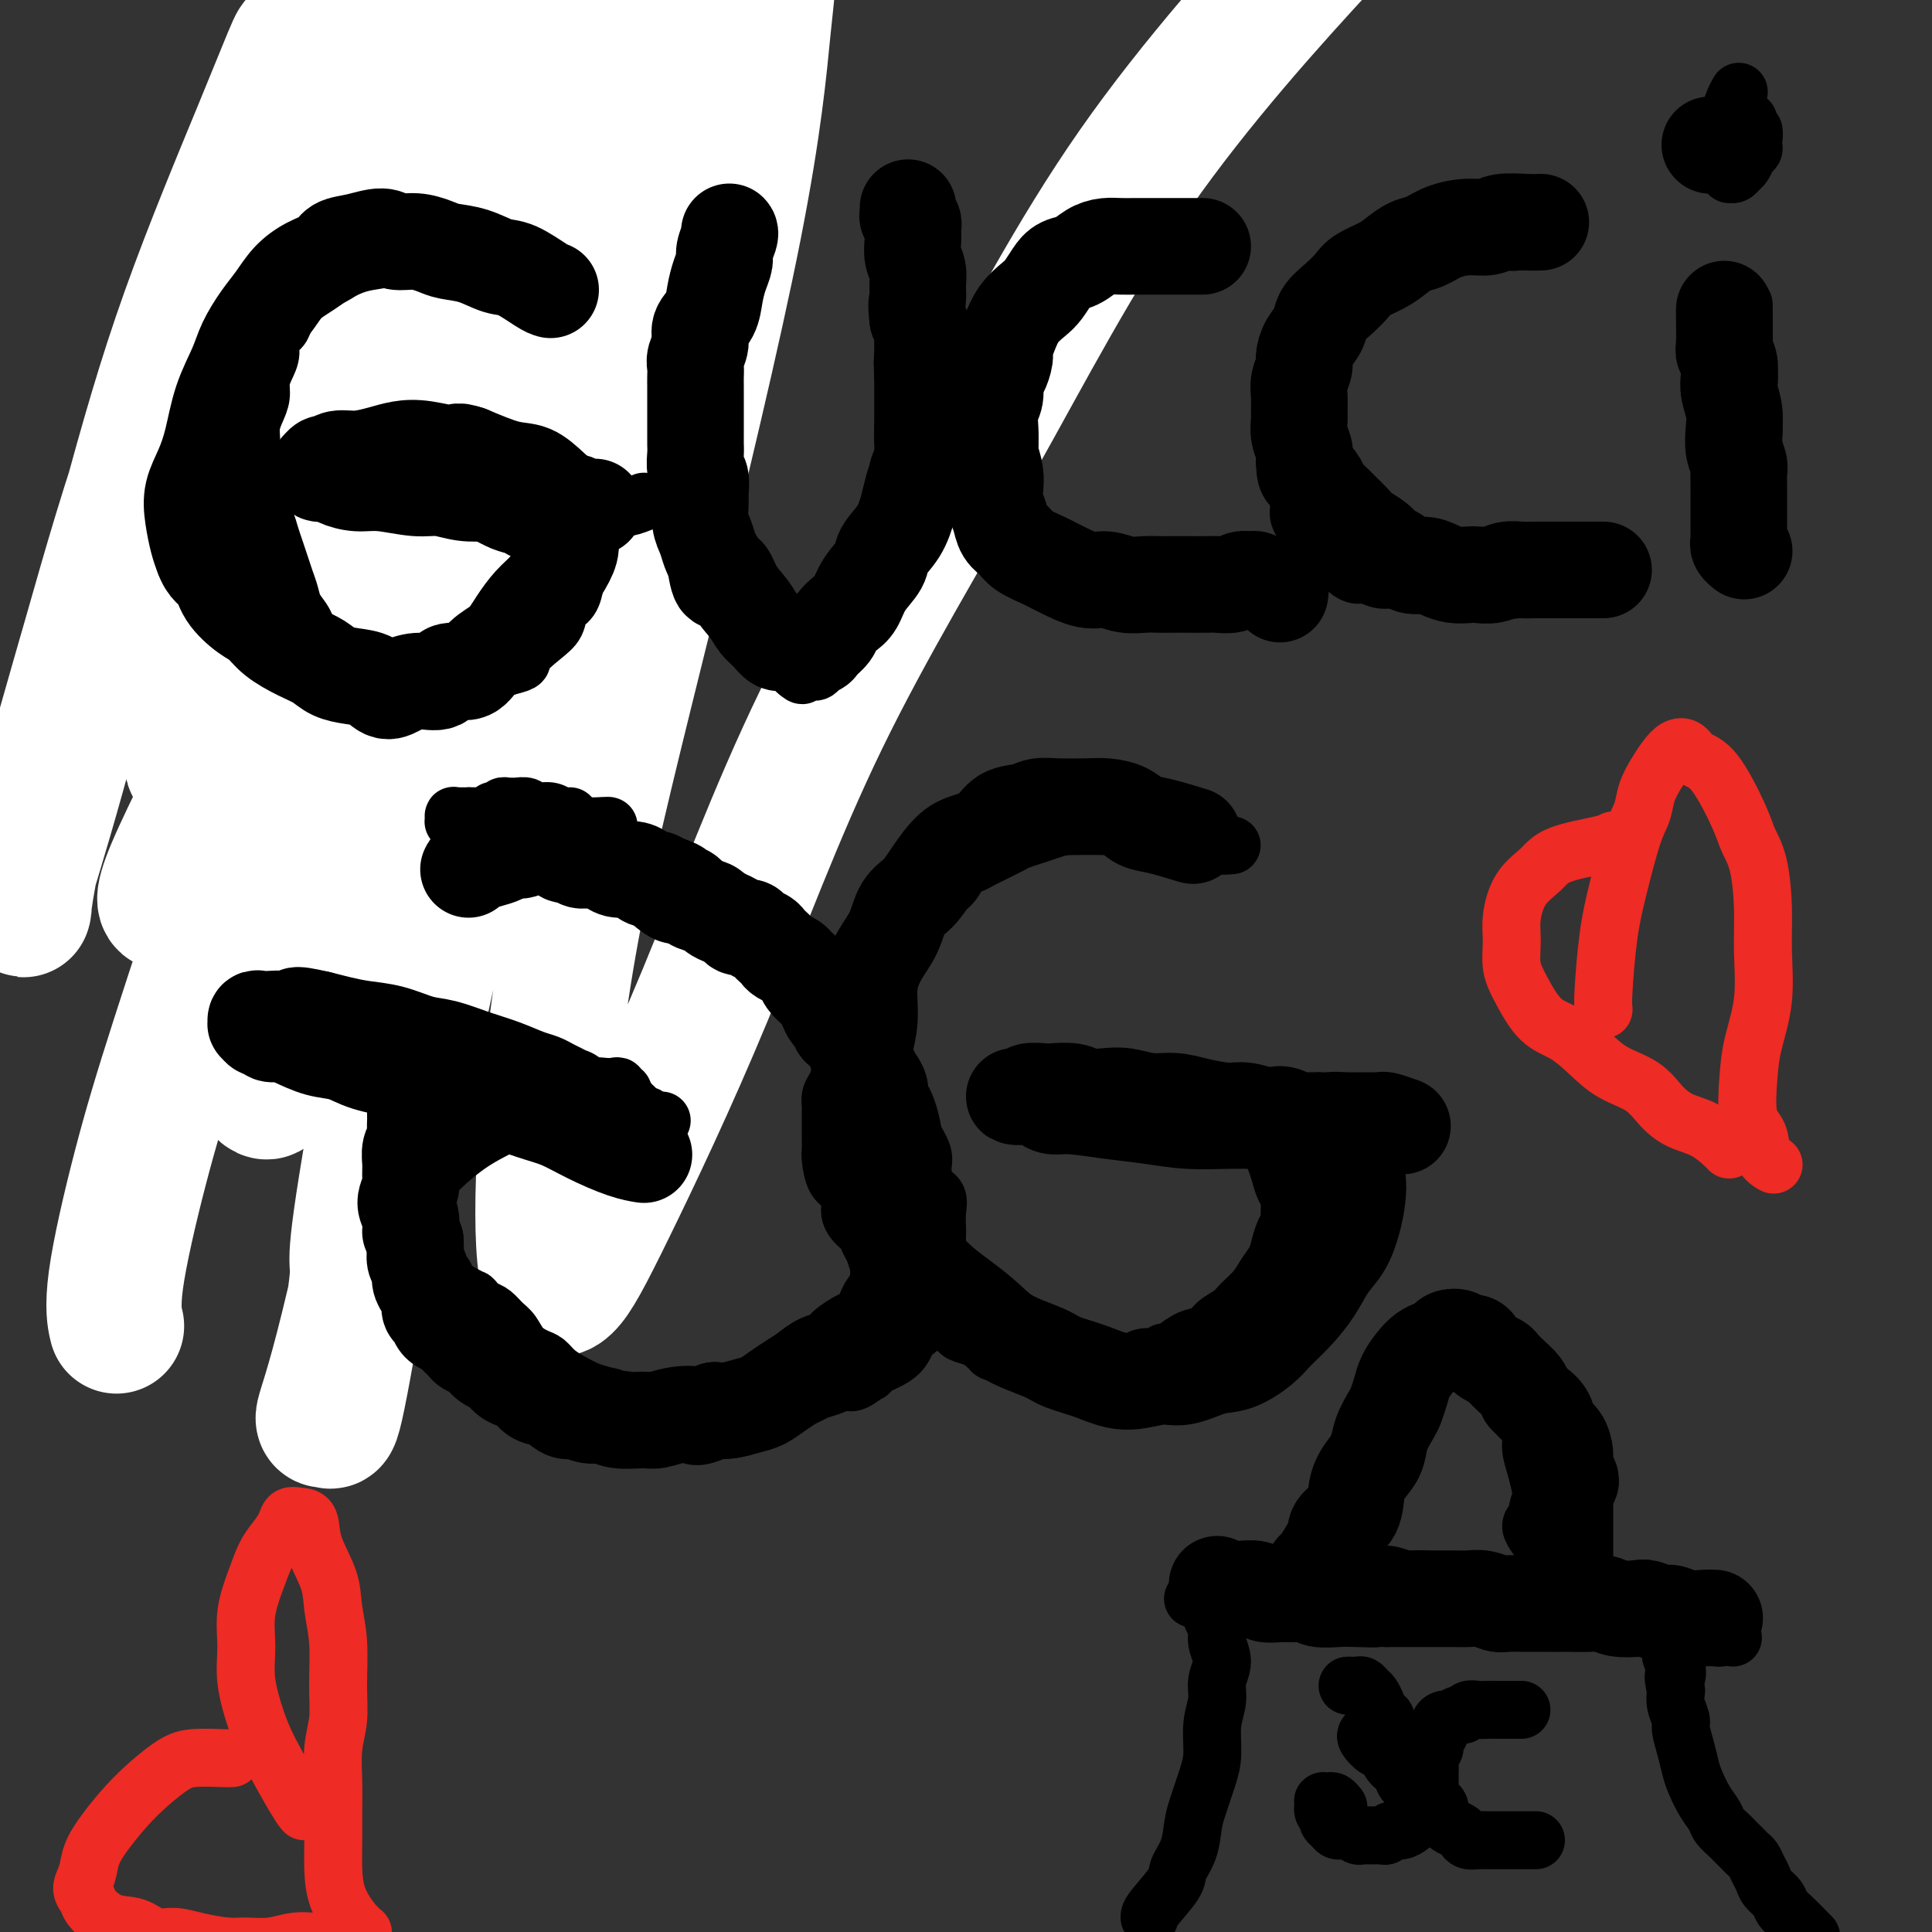 <svg viewBox='0 0 400 400' version='1.1' xmlns='http://www.w3.org/2000/svg' xmlns:xlink='http://www.w3.org/1999/xlink'><rect x="0" y="0" width="400" height="400" fill="#333333" stroke="none"/><g fill='none' stroke='#000000' stroke-width='6' stroke-linecap='round' stroke-linejoin='round'><path d='M98,57c-4.272,-0.014 -8.545,-0.028 -11,0c-2.455,0.028 -3.093,0.097 -5,0c-1.907,-0.097 -5.084,-0.359 -7,0c-1.916,0.359 -2.571,1.338 -4,2c-1.429,0.662 -3.632,1.006 -5,1c-1.368,-0.006 -1.901,-0.363 -3,0c-1.099,0.363 -2.766,1.447 -4,2c-1.234,0.553 -2.036,0.574 -3,1c-0.964,0.426 -2.089,1.258 -3,2c-0.911,0.742 -1.606,1.394 -2,2c-0.394,0.606 -0.486,1.165 -1,2c-0.514,0.835 -1.448,1.946 -2,3c-0.552,1.054 -0.721,2.050 -1,3c-0.279,0.950 -0.667,1.854 -1,3c-0.333,1.146 -0.611,2.535 -1,4c-0.389,1.465 -0.888,3.005 -1,4c-0.112,0.995 0.162,1.446 0,2c-0.162,0.554 -0.761,1.212 -1,2c-0.239,0.788 -0.116,1.706 0,3c0.116,1.294 0.227,2.966 0,4c-0.227,1.034 -0.793,1.432 -1,2c-0.207,0.568 -0.055,1.307 0,2c0.055,0.693 0.015,1.340 0,2c-0.015,0.660 -0.004,1.331 0,2c0.004,0.669 0.001,1.334 0,2c-0.001,0.666 -0.001,1.333 0,2'/><path d='M42,109c-0.440,5.097 0.459,2.338 1,2c0.541,-0.338 0.722,1.743 1,3c0.278,1.257 0.652,1.689 1,2c0.348,0.311 0.671,0.502 1,1c0.329,0.498 0.665,1.303 1,2c0.335,0.697 0.671,1.286 1,2c0.329,0.714 0.651,1.554 1,2c0.349,0.446 0.723,0.500 1,1c0.277,0.500 0.455,1.447 1,2c0.545,0.553 1.455,0.713 2,1c0.545,0.287 0.723,0.703 1,1c0.277,0.297 0.652,0.476 1,1c0.348,0.524 0.670,1.394 1,2c0.330,0.606 0.670,0.950 1,1c0.330,0.050 0.652,-0.193 1,0c0.348,0.193 0.723,0.821 1,1c0.277,0.179 0.456,-0.092 1,0c0.544,0.092 1.451,0.546 2,1c0.549,0.454 0.738,0.906 1,1c0.262,0.094 0.596,-0.171 1,0c0.404,0.171 0.878,0.777 1,1c0.122,0.223 -0.108,0.064 0,0c0.108,-0.064 0.555,-0.031 1,0c0.445,0.031 0.890,0.061 1,0c0.110,-0.061 -0.115,-0.212 0,0c0.115,0.212 0.569,0.788 1,1c0.431,0.212 0.837,0.061 1,0c0.163,-0.061 0.081,-0.030 0,0'/></g>
<g fill='none' stroke='#FFFFFF' stroke-width='28' stroke-linecap='round' stroke-linejoin='round'><path d='M87,127c-4.638,-3.856 -9.276,-7.711 -13,-11c-3.724,-3.289 -6.535,-6.010 -9,-8c-2.465,-1.990 -4.585,-3.248 -6,-4c-1.415,-0.752 -2.126,-0.999 -3,-1c-0.874,-0.001 -1.911,0.243 -3,1c-1.089,0.757 -2.229,2.028 -4,7c-1.771,4.972 -4.174,13.647 -5,26c-0.826,12.353 -0.075,28.386 1,40c1.075,11.614 2.473,18.810 4,26c1.527,7.190 3.183,14.373 4,18c0.817,3.627 0.795,3.699 1,4c0.205,0.301 0.638,0.830 1,1c0.362,0.170 0.652,-0.018 1,-1c0.348,-0.982 0.752,-2.756 2,-8c1.248,-5.244 3.340,-13.958 5,-25c1.660,-11.042 2.889,-24.414 4,-34c1.111,-9.586 2.105,-15.387 2,-21c-0.105,-5.613 -1.310,-11.037 -2,-13c-0.690,-1.963 -0.864,-0.466 -1,0c-0.136,0.466 -0.235,-0.100 -1,0c-0.765,0.100 -2.195,0.866 -4,4c-1.805,3.134 -3.983,8.637 -9,19c-5.017,10.363 -12.871,25.585 -16,33c-3.129,7.415 -1.533,7.024 -1,7c0.533,-0.024 0.001,0.321 0,0c-0.001,-0.321 0.527,-1.307 1,-2c0.473,-0.693 0.890,-1.093 3,-5c2.110,-3.907 5.914,-11.321 10,-21c4.086,-9.679 8.453,-21.623 11,-28c2.547,-6.377 3.273,-7.189 4,-8'/><path d='M64,123c4.641,-10.131 1.745,-3.459 1,-1c-0.745,2.459 0.662,0.706 1,2c0.338,1.294 -0.394,5.635 -3,14c-2.606,8.365 -7.087,20.754 -12,35c-4.913,14.246 -10.258,30.351 -14,42c-3.742,11.649 -5.879,18.844 -8,27c-2.121,8.156 -4.225,17.273 -5,23c-0.775,5.727 -0.221,8.065 0,9c0.221,0.935 0.111,0.468 0,0'/><path d='M88,25c-0.411,-0.792 -0.822,-1.585 -2,-5c-1.178,-3.415 -3.122,-9.453 -5,-13c-1.878,-3.547 -3.691,-4.601 -5,-5c-1.309,-0.399 -2.114,-0.141 -5,3c-2.886,3.141 -7.853,9.164 -15,24c-7.147,14.836 -16.474,38.485 -23,57c-6.526,18.515 -10.250,31.894 -14,45c-3.750,13.106 -7.526,25.937 -10,36c-2.474,10.063 -3.646,17.356 -4,20c-0.354,2.644 0.112,0.639 0,0c-0.112,-0.639 -0.801,0.086 0,-3c0.801,-3.086 3.091,-9.985 7,-24c3.909,-14.015 9.438,-35.146 14,-52c4.562,-16.854 8.158,-29.432 13,-43c4.842,-13.568 10.931,-28.128 15,-38c4.069,-9.872 6.117,-15.058 7,-17c0.883,-1.942 0.599,-0.642 1,1c0.401,1.642 1.487,3.625 1,11c-0.487,7.375 -2.548,20.142 -6,37c-3.452,16.858 -8.297,37.808 -11,53c-2.703,15.192 -3.264,24.626 -4,32c-0.736,7.374 -1.647,12.687 -2,14c-0.353,1.313 -0.150,-1.376 0,-3c0.150,-1.624 0.245,-2.184 2,-9c1.755,-6.816 5.170,-19.889 10,-36c4.830,-16.111 11.075,-35.262 16,-51c4.925,-15.738 8.530,-28.065 13,-39c4.470,-10.935 9.806,-20.477 13,-25c3.194,-4.523 4.244,-4.025 5,-4c0.756,0.025 1.216,-0.421 2,2c0.784,2.421 1.892,7.711 3,13'/><path d='M104,6c0.850,9.206 0.475,24.721 -2,41c-2.475,16.279 -7.049,33.320 -10,48c-2.951,14.680 -4.280,26.997 -6,37c-1.720,10.003 -3.831,17.691 -5,21c-1.169,3.309 -1.395,2.240 -2,2c-0.605,-0.240 -1.588,0.351 -2,-2c-0.412,-2.351 -0.254,-7.642 1,-22c1.254,-14.358 3.604,-37.783 6,-56c2.396,-18.217 4.839,-31.227 8,-46c3.161,-14.773 7.039,-31.309 10,-43c2.961,-11.691 5.004,-18.538 6,-22c0.996,-3.462 0.945,-3.539 1,-3c0.055,0.539 0.217,1.695 0,5c-0.217,3.305 -0.812,8.759 -4,23c-3.188,14.241 -8.968,37.269 -14,58c-5.032,20.731 -9.315,39.165 -13,56c-3.685,16.835 -6.771,32.070 -9,45c-2.229,12.930 -3.599,23.554 -4,29c-0.401,5.446 0.168,5.714 0,5c-0.168,-0.714 -1.072,-2.411 -1,-5c0.072,-2.589 1.120,-6.070 4,-17c2.880,-10.930 7.590,-29.307 12,-47c4.410,-17.693 8.519,-34.700 13,-50c4.481,-15.300 9.335,-28.893 14,-40c4.665,-11.107 9.143,-19.728 12,-24c2.857,-4.272 4.094,-4.196 4,-3c-0.094,1.196 -1.520,3.511 -2,8c-0.480,4.489 -0.015,11.152 -3,28c-2.985,16.848 -9.419,43.882 -15,68c-5.581,24.118 -10.309,45.319 -14,65c-3.691,19.681 -6.346,37.840 -9,56'/><path d='M80,221c-7.794,43.107 -5.778,38.376 -6,43c-0.222,4.624 -2.683,18.604 -4,25c-1.317,6.396 -1.491,5.209 -2,5c-0.509,-0.209 -1.353,0.560 -1,-1c0.353,-1.560 1.903,-5.449 5,-18c3.097,-12.551 7.740,-33.763 12,-53c4.260,-19.237 8.138,-36.499 12,-55c3.862,-18.501 7.708,-38.241 13,-57c5.292,-18.759 12.029,-36.536 18,-53c5.971,-16.464 11.175,-31.615 16,-43c4.825,-11.385 9.270,-19.006 12,-22c2.730,-2.994 3.743,-1.362 4,1c0.257,2.362 -0.243,5.453 -1,13c-0.757,7.547 -1.771,19.548 -6,41c-4.229,21.452 -11.673,52.354 -18,78c-6.327,25.646 -11.537,46.035 -15,64c-3.463,17.965 -5.179,33.507 -6,46c-0.821,12.493 -0.749,21.938 0,27c0.749,5.062 2.173,5.740 4,4c1.827,-1.740 4.056,-5.897 9,-16c4.944,-10.103 12.602,-26.153 20,-44c7.398,-17.847 14.534,-37.492 24,-57c9.466,-19.508 21.260,-38.879 32,-58c10.740,-19.121 20.425,-37.991 33,-56c12.575,-18.009 28.039,-35.156 39,-47c10.961,-11.844 17.417,-18.384 20,-21c2.583,-2.616 1.291,-1.308 0,0'/></g>
<g fill='none' stroke='#000000' stroke-width='12' stroke-linecap='round' stroke-linejoin='round'><path d='M112,57c-0.146,-0.105 -0.292,-0.210 -2,-1c-1.708,-0.790 -4.977,-2.264 -7,-3c-2.023,-0.736 -2.800,-0.735 -4,-1c-1.200,-0.265 -2.823,-0.796 -4,-1c-1.177,-0.204 -1.907,-0.080 -3,0c-1.093,0.080 -2.550,0.115 -4,0c-1.450,-0.115 -2.895,-0.379 -4,0c-1.105,0.379 -1.870,1.400 -3,2c-1.130,0.600 -2.624,0.780 -4,1c-1.376,0.220 -2.633,0.481 -4,1c-1.367,0.519 -2.843,1.298 -4,2c-1.157,0.702 -1.996,1.329 -3,2c-1.004,0.671 -2.172,1.386 -3,2c-0.828,0.614 -1.317,1.126 -2,2c-0.683,0.874 -1.559,2.110 -2,3c-0.441,0.890 -0.448,1.435 -1,2c-0.552,0.565 -1.650,1.151 -2,2c-0.350,0.849 0.047,1.959 0,3c-0.047,1.041 -0.538,2.011 -1,3c-0.462,0.989 -0.894,1.997 -1,3c-0.106,1.003 0.115,2.001 0,3c-0.115,0.999 -0.567,2.000 -1,3c-0.433,1.000 -0.847,2.000 -1,3c-0.153,1.000 -0.044,2.000 0,3c0.044,1.000 0.022,2.000 0,3'/><path d='M52,94c-0.607,4.026 -0.125,2.090 0,2c0.125,-0.090 -0.107,1.666 0,3c0.107,1.334 0.553,2.247 1,3c0.447,0.753 0.893,1.345 1,2c0.107,0.655 -0.126,1.372 0,2c0.126,0.628 0.611,1.168 1,2c0.389,0.832 0.682,1.955 1,3c0.318,1.045 0.662,2.012 1,3c0.338,0.988 0.672,1.997 1,3c0.328,1.003 0.651,2.002 1,3c0.349,0.998 0.724,1.997 1,3c0.276,1.003 0.454,2.012 1,3c0.546,0.988 1.459,1.956 2,3c0.541,1.044 0.711,2.163 1,3c0.289,0.837 0.696,1.390 1,2c0.304,0.610 0.504,1.276 1,2c0.496,0.724 1.288,1.504 2,2c0.712,0.496 1.345,0.706 2,1c0.655,0.294 1.334,0.671 2,1c0.666,0.329 1.319,0.610 2,1c0.681,0.390 1.389,0.889 2,1c0.611,0.111 1.126,-0.167 2,0c0.874,0.167 2.109,0.778 3,1c0.891,0.222 1.439,0.056 2,0c0.561,-0.056 1.135,-0.003 2,0c0.865,0.003 2.020,-0.044 3,0c0.980,0.044 1.785,0.180 3,0c1.215,-0.180 2.841,-0.677 4,-1c1.159,-0.323 1.850,-0.472 3,-1c1.150,-0.528 2.757,-1.437 4,-2c1.243,-0.563 2.121,-0.782 3,-1'/><path d='M105,138c4.196,-1.021 2.686,-1.073 3,-2c0.314,-0.927 2.452,-2.728 4,-4c1.548,-1.272 2.506,-2.014 3,-3c0.494,-0.986 0.526,-2.217 1,-3c0.474,-0.783 1.391,-1.116 2,-2c0.609,-0.884 0.910,-2.317 1,-3c0.090,-0.683 -0.030,-0.617 0,-1c0.030,-0.383 0.211,-1.216 0,-2c-0.211,-0.784 -0.815,-1.520 -1,-2c-0.185,-0.480 0.049,-0.706 0,-1c-0.049,-0.294 -0.379,-0.657 -1,-1c-0.621,-0.343 -1.531,-0.665 -2,-1c-0.469,-0.335 -0.495,-0.681 -1,-1c-0.505,-0.319 -1.488,-0.609 -2,-1c-0.512,-0.391 -0.553,-0.882 -1,-1c-0.447,-0.118 -1.301,0.137 -2,0c-0.699,-0.137 -1.244,-0.666 -2,-1c-0.756,-0.334 -1.723,-0.475 -3,-1c-1.277,-0.525 -2.863,-1.436 -4,-2c-1.137,-0.564 -1.823,-0.782 -3,-1c-1.177,-0.218 -2.844,-0.436 -4,-1c-1.156,-0.564 -1.802,-1.475 -3,-2c-1.198,-0.525 -2.948,-0.662 -4,-1c-1.052,-0.338 -1.407,-0.875 -2,-1c-0.593,-0.125 -1.424,0.162 -2,0c-0.576,-0.162 -0.898,-0.772 -1,-1c-0.102,-0.228 0.014,-0.075 0,0c-0.014,0.075 -0.158,0.072 0,0c0.158,-0.072 0.620,-0.212 1,0c0.380,0.212 0.680,0.775 1,1c0.320,0.225 0.660,0.113 1,0'/><path d='M84,100c-4.922,-2.159 -0.226,-0.057 2,1c2.226,1.057 1.981,1.068 3,1c1.019,-0.068 3.300,-0.214 5,0c1.700,0.214 2.818,0.789 4,1c1.182,0.211 2.428,0.056 4,0c1.572,-0.056 3.471,-0.015 5,0c1.529,0.015 2.689,0.004 4,0c1.311,-0.004 2.775,-0.001 4,0c1.225,0.001 2.213,0.001 3,0c0.787,-0.001 1.373,-0.001 2,0c0.627,0.001 1.295,0.003 2,0c0.705,-0.003 1.446,-0.011 2,0c0.554,0.011 0.922,0.041 1,0c0.078,-0.041 -0.132,-0.154 0,0c0.132,0.154 0.607,0.573 1,1c0.393,0.427 0.705,0.860 1,1c0.295,0.140 0.574,-0.014 1,0c0.426,0.014 0.999,0.196 2,0c1.001,-0.196 2.429,-0.770 3,-1c0.571,-0.230 0.286,-0.115 0,0'/><path d='M149,51c-0.456,2.941 -0.912,5.882 -1,8c-0.088,2.118 0.190,3.413 0,5c-0.190,1.587 -0.850,3.467 -1,5c-0.150,1.533 0.208,2.720 0,4c-0.208,1.280 -0.984,2.654 -1,4c-0.016,1.346 0.728,2.665 1,4c0.272,1.335 0.073,2.686 0,4c-0.073,1.314 -0.019,2.591 0,4c0.019,1.409 0.004,2.950 0,4c-0.004,1.050 0.002,1.609 0,3c-0.002,1.391 -0.012,3.615 0,5c0.012,1.385 0.048,1.931 0,3c-0.048,1.069 -0.178,2.661 0,4c0.178,1.339 0.666,2.425 1,4c0.334,1.575 0.516,3.639 1,5c0.484,1.361 1.270,2.021 2,3c0.730,0.979 1.403,2.278 2,4c0.597,1.722 1.119,3.865 2,5c0.881,1.135 2.120,1.260 3,2c0.880,0.740 1.401,2.095 2,3c0.599,0.905 1.277,1.359 2,2c0.723,0.641 1.492,1.469 2,2c0.508,0.531 0.754,0.766 1,1'/><path d='M165,139c1.726,1.546 1.040,0.411 1,0c-0.040,-0.411 0.567,-0.098 1,0c0.433,0.098 0.692,-0.017 1,0c0.308,0.017 0.666,0.167 1,0c0.334,-0.167 0.643,-0.652 1,-1c0.357,-0.348 0.763,-0.558 1,-1c0.237,-0.442 0.305,-1.117 1,-2c0.695,-0.883 2.018,-1.976 3,-3c0.982,-1.024 1.625,-1.980 2,-3c0.375,-1.020 0.483,-2.103 1,-3c0.517,-0.897 1.444,-1.606 2,-2c0.556,-0.394 0.741,-0.473 1,-1c0.259,-0.527 0.591,-1.503 1,-2c0.409,-0.497 0.893,-0.513 1,-1c0.107,-0.487 -0.164,-1.443 0,-2c0.164,-0.557 0.762,-0.716 1,-1c0.238,-0.284 0.115,-0.694 0,-1c-0.115,-0.306 -0.223,-0.508 0,-1c0.223,-0.492 0.778,-1.276 1,-2c0.222,-0.724 0.112,-1.390 0,-2c-0.112,-0.610 -0.227,-1.164 0,-2c0.227,-0.836 0.797,-1.955 1,-3c0.203,-1.045 0.040,-2.016 0,-3c-0.040,-0.984 0.042,-1.982 0,-3c-0.042,-1.018 -0.207,-2.057 0,-3c0.207,-0.943 0.788,-1.788 1,-3c0.212,-1.212 0.057,-2.789 0,-4c-0.057,-1.211 -0.015,-2.057 0,-3c0.015,-0.943 0.004,-1.985 0,-3c-0.004,-1.015 -0.001,-2.004 0,-3c0.001,-0.996 0.001,-1.998 0,-3'/><path d='M187,78c0.774,-7.236 0.207,-3.825 0,-3c-0.207,0.825 -0.056,-0.935 0,-2c0.056,-1.065 0.015,-1.435 0,-2c-0.015,-0.565 -0.004,-1.325 0,-2c0.004,-0.675 0.001,-1.266 0,-2c-0.001,-0.734 -0.000,-1.611 0,-2c0.000,-0.389 0.000,-0.289 0,-1c-0.000,-0.711 -0.000,-2.232 0,-3c0.000,-0.768 0.000,-0.784 0,-1c-0.000,-0.216 -0.000,-0.632 0,-1c0.000,-0.368 0.000,-0.686 0,-1c-0.000,-0.314 -0.000,-0.623 0,-1c0.000,-0.377 0.000,-0.822 0,-1c-0.000,-0.178 -0.000,-0.089 0,0'/><path d='M244,54c0.176,0.105 0.353,0.209 -1,0c-1.353,-0.209 -4.234,-0.733 -6,-1c-1.766,-0.267 -2.416,-0.279 -3,0c-0.584,0.279 -1.103,0.848 -2,1c-0.897,0.152 -2.174,-0.112 -3,0c-0.826,0.112 -1.202,0.599 -2,1c-0.798,0.401 -2.019,0.715 -3,1c-0.981,0.285 -1.722,0.539 -2,1c-0.278,0.461 -0.093,1.127 -1,2c-0.907,0.873 -2.905,1.952 -4,3c-1.095,1.048 -1.286,2.066 -2,3c-0.714,0.934 -1.950,1.786 -3,3c-1.050,1.214 -1.913,2.790 -3,4c-1.087,1.210 -2.399,2.052 -3,3c-0.601,0.948 -0.490,2.000 -1,3c-0.510,1.000 -1.639,1.948 -2,3c-0.361,1.052 0.046,2.207 0,3c-0.046,0.793 -0.545,1.224 -1,2c-0.455,0.776 -0.865,1.898 -1,3c-0.135,1.102 0.005,2.185 0,3c-0.005,0.815 -0.156,1.362 0,2c0.156,0.638 0.619,1.367 1,2c0.381,0.633 0.679,1.170 1,2c0.321,0.830 0.663,1.951 1,3c0.337,1.049 0.668,2.024 1,3'/><path d='M205,104c1.247,2.839 2.364,2.437 3,3c0.636,0.563 0.790,2.091 1,3c0.210,0.909 0.475,1.199 1,2c0.525,0.801 1.311,2.114 2,3c0.689,0.886 1.283,1.347 2,2c0.717,0.653 1.559,1.499 2,2c0.441,0.501 0.481,0.656 1,1c0.519,0.344 1.517,0.877 2,1c0.483,0.123 0.451,-0.163 1,0c0.549,0.163 1.679,0.777 2,1c0.321,0.223 -0.167,0.056 0,0c0.167,-0.056 0.988,0.000 2,0c1.012,-0.000 2.213,-0.056 3,0c0.787,0.056 1.158,0.225 2,0c0.842,-0.225 2.155,-0.845 3,-1c0.845,-0.155 1.223,0.155 2,0c0.777,-0.155 1.954,-0.773 3,-1c1.046,-0.227 1.962,-0.062 3,0c1.038,0.062 2.200,0.020 3,0c0.800,-0.020 1.239,-0.020 2,0c0.761,0.020 1.844,0.058 3,0c1.156,-0.058 2.386,-0.212 3,0c0.614,0.212 0.613,0.789 1,1c0.387,0.211 1.162,0.057 2,0c0.838,-0.057 1.740,-0.015 2,0c0.260,0.015 -0.122,0.004 0,0c0.122,-0.004 0.749,-0.001 1,0c0.251,0.001 0.125,0.001 0,0'/><path d='M303,46c-0.381,0.254 -0.762,0.509 -2,1c-1.238,0.491 -3.331,1.220 -5,2c-1.669,0.780 -2.912,1.612 -4,2c-1.088,0.388 -2.019,0.333 -3,1c-0.981,0.667 -2.010,2.055 -3,3c-0.990,0.945 -1.941,1.446 -3,2c-1.059,0.554 -2.225,1.162 -3,2c-0.775,0.838 -1.160,1.905 -2,3c-0.840,1.095 -2.137,2.218 -3,3c-0.863,0.782 -1.292,1.223 -2,2c-0.708,0.777 -1.696,1.891 -2,3c-0.304,1.109 0.076,2.214 0,3c-0.076,0.786 -0.609,1.253 -1,2c-0.391,0.747 -0.641,1.774 -1,3c-0.359,1.226 -0.828,2.652 -1,4c-0.172,1.348 -0.047,2.619 0,4c0.047,1.381 0.017,2.873 0,4c-0.017,1.127 -0.020,1.890 0,3c0.020,1.110 0.065,2.566 0,4c-0.065,1.434 -0.239,2.845 0,4c0.239,1.155 0.890,2.052 1,3c0.110,0.948 -0.321,1.945 0,3c0.321,1.055 1.394,2.169 2,3c0.606,0.831 0.745,1.380 1,2c0.255,0.620 0.628,1.310 1,2'/><path d='M273,114c1.131,2.205 1.457,1.217 2,1c0.543,-0.217 1.303,0.338 2,1c0.697,0.662 1.331,1.430 2,2c0.669,0.570 1.374,0.941 2,1c0.626,0.059 1.172,-0.195 2,0c0.828,0.195 1.939,0.837 3,1c1.061,0.163 2.074,-0.153 3,0c0.926,0.153 1.766,0.777 3,1c1.234,0.223 2.861,0.046 4,0c1.139,-0.046 1.788,0.040 3,0c1.212,-0.040 2.986,-0.206 4,0c1.014,0.206 1.268,0.783 2,1c0.732,0.217 1.940,0.072 3,0c1.060,-0.072 1.970,-0.072 3,0c1.030,0.072 2.178,0.215 3,0c0.822,-0.215 1.316,-0.790 2,-1c0.684,-0.210 1.558,-0.056 2,0c0.442,0.056 0.451,0.015 1,0c0.549,-0.015 1.636,-0.004 2,0c0.364,0.004 0.005,0.001 0,0c-0.005,-0.001 0.345,-0.000 1,0c0.655,0.000 1.616,0.000 2,0c0.384,-0.000 0.192,-0.000 0,0'/><path d='M360,78c0.390,3.414 0.780,6.829 1,9c0.220,2.171 0.269,3.100 0,4c-0.269,0.900 -0.856,1.773 -1,3c-0.144,1.227 0.154,2.807 0,4c-0.154,1.193 -0.759,1.997 -1,3c-0.241,1.003 -0.117,2.205 0,3c0.117,0.795 0.228,1.183 0,2c-0.228,0.817 -0.793,2.064 -1,3c-0.207,0.936 -0.055,1.561 0,2c0.055,0.439 0.015,0.692 0,1c-0.015,0.308 -0.004,0.671 0,1c0.004,0.329 0.001,0.624 0,1c-0.001,0.376 -0.000,0.833 0,1c0.000,0.167 0.000,0.045 0,0c-0.000,-0.045 -0.000,-0.013 0,0c0.000,0.013 0.000,0.006 0,0'/><path d='M363,28c0.000,0.000 0.100,0.100 0.1,0.1'/><path d='M298,49c0.215,0.121 0.429,0.243 1,0c0.571,-0.243 1.497,-0.850 2,-1c0.503,-0.150 0.582,0.156 1,0c0.418,-0.156 1.174,-0.774 2,-1c0.826,-0.226 1.723,-0.061 2,0c0.277,0.061 -0.066,0.016 0,0c0.066,-0.016 0.540,-0.004 1,0c0.460,0.004 0.907,0.000 1,0c0.093,-0.000 -0.168,0.004 0,0c0.168,-0.004 0.763,-0.015 1,0c0.237,0.015 0.115,0.057 0,0c-0.115,-0.057 -0.223,-0.212 0,0c0.223,0.212 0.777,0.793 1,1c0.223,0.207 0.116,0.041 0,0c-0.116,-0.041 -0.241,0.041 0,0c0.241,-0.041 0.849,-0.207 1,0c0.151,0.207 -0.155,0.788 0,1c0.155,0.212 0.773,0.057 1,0c0.227,-0.057 0.065,-0.016 0,0c-0.065,0.016 -0.032,0.008 0,0'/><path d='M312,49c2.388,0.016 1.358,0.057 1,0c-0.358,-0.057 -0.044,-0.211 0,0c0.044,0.211 -0.182,0.789 0,1c0.182,0.211 0.770,0.057 1,0c0.230,-0.057 0.100,-0.015 0,0c-0.100,0.015 -0.171,0.004 0,0c0.171,-0.004 0.585,-0.001 1,0c0.415,0.001 0.833,0.000 1,0c0.167,-0.000 0.084,-0.000 0,0'/><path d='M360,19c-0.332,0.584 -0.663,1.167 -1,2c-0.337,0.833 -0.678,1.915 -1,3c-0.322,1.085 -0.623,2.175 -1,3c-0.377,0.825 -0.830,1.387 -1,2c-0.170,0.613 -0.056,1.278 0,2c0.056,0.722 0.053,1.499 0,2c-0.053,0.501 -0.155,0.724 0,1c0.155,0.276 0.567,0.606 1,1c0.433,0.394 0.886,0.852 1,1c0.114,0.148 -0.110,-0.015 0,0c0.110,0.015 0.554,0.207 1,0c0.446,-0.207 0.894,-0.815 1,-1c0.106,-0.185 -0.129,0.052 0,0c0.129,-0.052 0.623,-0.395 1,-1c0.377,-0.605 0.637,-1.473 1,-2c0.363,-0.527 0.829,-0.715 1,-1c0.171,-0.285 0.047,-0.669 0,-1c-0.047,-0.331 -0.017,-0.610 0,-1c0.017,-0.390 0.019,-0.893 0,-1c-0.019,-0.107 -0.060,0.181 0,0c0.060,-0.181 0.222,-0.832 0,-1c-0.222,-0.168 -0.829,0.147 -1,0c-0.171,-0.147 0.094,-0.756 0,-1c-0.094,-0.244 -0.547,-0.122 -1,0'/><path d='M361,26c-0.369,-1.000 -0.292,-1.000 0,-1c0.292,0.000 0.798,0.000 1,0c0.202,0.000 0.101,0.000 0,0'/><path d='M361,63c-0.000,0.242 -0.000,0.484 0,1c0.000,0.516 0.000,1.307 0,2c-0.000,0.693 -0.001,1.288 0,2c0.001,0.712 0.004,1.541 0,2c-0.004,0.459 -0.015,0.548 0,1c0.015,0.452 0.056,1.268 0,2c-0.056,0.732 -0.207,1.382 0,2c0.207,0.618 0.773,1.205 1,2c0.227,0.795 0.114,1.798 0,3c-0.114,1.202 -0.230,2.602 0,4c0.230,1.398 0.805,2.793 1,4c0.195,1.207 0.011,2.224 0,3c-0.011,0.776 0.150,1.311 0,2c-0.150,0.689 -0.611,1.533 -1,3c-0.389,1.467 -0.706,3.556 -1,5c-0.294,1.444 -0.563,2.243 -1,4c-0.437,1.757 -1.041,4.473 -1,6c0.041,1.527 0.726,1.865 1,2c0.274,0.135 0.137,0.068 0,0'/><path d='M255,175c-1.878,0.127 -3.756,0.255 -5,0c-1.244,-0.255 -1.854,-0.891 -3,-1c-1.146,-0.109 -2.828,0.311 -4,0c-1.172,-0.311 -1.834,-1.351 -3,-2c-1.166,-0.649 -2.836,-0.907 -4,-1c-1.164,-0.093 -1.824,-0.022 -3,0c-1.176,0.022 -2.870,-0.005 -4,0c-1.130,0.005 -1.696,0.043 -3,0c-1.304,-0.043 -3.344,-0.167 -5,0c-1.656,0.167 -2.926,0.626 -4,1c-1.074,0.374 -1.950,0.663 -3,1c-1.050,0.337 -2.273,0.721 -3,1c-0.727,0.279 -0.957,0.454 -2,1c-1.043,0.546 -2.897,1.462 -4,2c-1.103,0.538 -1.454,0.698 -2,1c-0.546,0.302 -1.287,0.748 -2,1c-0.713,0.252 -1.398,0.312 -2,1c-0.602,0.688 -1.123,2.005 -2,3c-0.877,0.995 -2.111,1.669 -3,2c-0.889,0.331 -1.432,0.320 -2,1c-0.568,0.680 -1.162,2.051 -2,3c-0.838,0.949 -1.919,1.474 -3,2'/><path d='M187,191c-2.285,2.377 -0.997,2.320 -1,3c-0.003,0.680 -1.296,2.096 -2,3c-0.704,0.904 -0.818,1.296 -1,2c-0.182,0.704 -0.430,1.721 -1,3c-0.570,1.279 -1.461,2.821 -2,4c-0.539,1.179 -0.727,1.997 -1,3c-0.273,1.003 -0.633,2.193 -1,3c-0.367,0.807 -0.742,1.231 -1,2c-0.258,0.769 -0.399,1.882 -1,3c-0.601,1.118 -1.664,2.240 -2,3c-0.336,0.760 0.053,1.158 0,2c-0.053,0.842 -0.550,2.126 -1,3c-0.450,0.874 -0.853,1.336 -1,2c-0.147,0.664 -0.040,1.529 0,2c0.040,0.471 0.011,0.550 0,1c-0.011,0.450 -0.003,1.273 0,2c0.003,0.727 0.003,1.357 0,2c-0.003,0.643 -0.008,1.298 0,2c0.008,0.702 0.031,1.452 0,2c-0.031,0.548 -0.114,0.895 0,2c0.114,1.105 0.425,2.967 1,4c0.575,1.033 1.415,1.235 2,2c0.585,0.765 0.916,2.092 1,3c0.084,0.908 -0.080,1.397 0,2c0.080,0.603 0.403,1.320 1,2c0.597,0.680 1.469,1.323 2,2c0.531,0.677 0.720,1.389 1,2c0.280,0.611 0.653,1.123 1,2c0.347,0.877 0.670,2.121 1,3c0.330,0.879 0.666,1.394 1,2c0.334,0.606 0.667,1.303 1,2'/><path d='M184,266c2.103,3.809 1.862,2.330 2,2c0.138,-0.330 0.656,0.489 1,1c0.344,0.511 0.515,0.714 1,1c0.485,0.286 1.286,0.654 2,1c0.714,0.346 1.341,0.670 2,1c0.659,0.330 1.349,0.666 2,1c0.651,0.334 1.263,0.667 2,1c0.737,0.333 1.599,0.666 2,1c0.401,0.334 0.343,0.668 1,1c0.657,0.332 2.030,0.662 3,1c0.970,0.338 1.537,0.683 2,1c0.463,0.317 0.824,0.606 1,1c0.176,0.394 0.168,0.894 1,1c0.832,0.106 2.503,-0.183 3,0c0.497,0.183 -0.180,0.837 0,1c0.180,0.163 1.216,-0.167 2,0c0.784,0.167 1.317,0.829 2,1c0.683,0.171 1.516,-0.150 2,0c0.484,0.150 0.618,0.772 1,1c0.382,0.228 1.013,0.061 2,0c0.987,-0.061 2.330,-0.016 3,0c0.670,0.016 0.668,0.004 1,0c0.332,-0.004 0.999,-0.000 2,0c1.001,0.000 2.337,-0.003 3,0c0.663,0.003 0.652,0.011 1,0c0.348,-0.011 1.056,-0.041 2,0c0.944,0.041 2.123,0.152 3,0c0.877,-0.152 1.452,-0.566 2,-1c0.548,-0.434 1.071,-0.886 2,-1c0.929,-0.114 2.266,0.110 3,0c0.734,-0.110 0.867,-0.555 1,-1'/><path d='M241,280c4.507,-0.644 3.275,-0.753 3,-1c-0.275,-0.247 0.405,-0.633 1,-1c0.595,-0.367 1.103,-0.716 2,-1c0.897,-0.284 2.184,-0.502 3,-1c0.816,-0.498 1.163,-1.277 2,-2c0.837,-0.723 2.164,-1.390 3,-2c0.836,-0.610 1.180,-1.163 2,-2c0.820,-0.837 2.117,-1.957 3,-3c0.883,-1.043 1.351,-2.009 2,-3c0.649,-0.991 1.480,-2.008 2,-3c0.520,-0.992 0.729,-1.960 1,-3c0.271,-1.040 0.606,-2.150 1,-3c0.394,-0.850 0.849,-1.438 1,-2c0.151,-0.562 -0.001,-1.099 0,-2c0.001,-0.901 0.155,-2.168 0,-3c-0.155,-0.832 -0.619,-1.231 -1,-2c-0.381,-0.769 -0.679,-1.908 -1,-3c-0.321,-1.092 -0.666,-2.138 -1,-3c-0.334,-0.862 -0.657,-1.540 -1,-2c-0.343,-0.460 -0.707,-0.701 -1,-1c-0.293,-0.299 -0.515,-0.655 -1,-1c-0.485,-0.345 -1.233,-0.680 -2,-1c-0.767,-0.320 -1.552,-0.625 -2,-1c-0.448,-0.375 -0.560,-0.818 -1,-1c-0.440,-0.182 -1.210,-0.102 -2,0c-0.790,0.102 -1.600,0.227 -2,0c-0.400,-0.227 -0.389,-0.807 -1,-1c-0.611,-0.193 -1.844,-0.000 -3,0c-1.156,0.000 -2.234,-0.192 -3,0c-0.766,0.192 -1.219,0.769 -2,1c-0.781,0.231 -1.891,0.115 -3,0'/><path d='M240,233c-3.062,0.000 -2.718,-0.000 -3,0c-0.282,0.000 -1.192,0.000 -2,0c-0.808,-0.000 -1.516,-0.000 -2,0c-0.484,0.000 -0.744,0.000 -1,0c-0.256,-0.000 -0.506,-0.000 -1,0c-0.494,0.000 -1.230,0.000 -1,0c0.230,-0.000 1.426,-0.000 2,0c0.574,0.000 0.525,0.000 1,0c0.475,-0.000 1.473,-0.000 2,0c0.527,0.000 0.582,0.000 1,0c0.418,-0.000 1.200,-0.000 2,0c0.800,0.000 1.619,0.000 2,0c0.381,-0.000 0.325,-0.000 1,0c0.675,0.000 2.081,0.000 3,0c0.919,-0.000 1.349,-0.000 2,0c0.651,0.000 1.521,0.000 2,0c0.479,-0.000 0.566,-0.000 1,0c0.434,0.000 1.215,0.000 2,0c0.785,-0.000 1.575,-0.000 2,0c0.425,0.000 0.485,0.000 1,0c0.515,-0.000 1.486,-0.000 2,0c0.514,0.000 0.572,0.001 1,0c0.428,-0.001 1.228,-0.004 2,0c0.772,0.004 1.517,0.015 2,0c0.483,-0.015 0.704,-0.057 1,0c0.296,0.057 0.667,0.211 1,0c0.333,-0.211 0.628,-0.788 1,-1c0.372,-0.212 0.821,-0.061 1,0c0.179,0.061 0.090,0.030 0,0'/><path d='M265,232c5.659,-0.155 2.305,-0.041 1,0c-1.305,0.041 -0.561,0.011 0,0c0.561,-0.011 0.939,-0.003 1,0c0.061,0.003 -0.195,0.001 0,0c0.195,-0.001 0.840,-0.000 1,0c0.160,0.000 -0.165,0.000 0,0c0.165,-0.000 0.819,-0.000 1,0c0.181,0.000 -0.110,0.000 0,0c0.110,-0.000 0.621,0.000 1,0c0.379,-0.000 0.628,-0.000 1,0c0.372,0.000 0.869,0.000 1,0c0.131,-0.000 -0.104,-0.000 0,0c0.104,0.000 0.548,0.000 1,0c0.452,-0.000 0.914,-0.001 1,0c0.086,0.001 -0.202,0.004 0,0c0.202,-0.004 0.895,-0.015 1,0c0.105,0.015 -0.378,0.057 0,0c0.378,-0.057 1.617,-0.211 2,0c0.383,0.211 -0.091,0.789 0,1c0.091,0.211 0.745,0.057 1,0c0.255,-0.057 0.110,-0.015 0,0c-0.110,0.015 -0.183,0.004 0,0c0.183,-0.004 0.624,-0.001 1,0c0.376,0.001 0.688,0.001 1,0'/><path d='M280,233c2.255,0.155 0.393,0.041 0,0c-0.393,-0.041 0.682,-0.011 1,0c0.318,0.011 -0.120,0.003 0,0c0.120,-0.003 0.799,-0.001 1,0c0.201,0.001 -0.076,0.000 0,0c0.076,-0.000 0.504,-0.000 1,0c0.496,0.000 1.061,0.000 1,0c-0.061,-0.000 -0.747,-0.000 -1,0c-0.253,0.000 -0.072,0.000 0,0c0.072,-0.000 0.036,-0.000 0,0'/><path d='M133,180c0.012,-0.128 0.024,-0.256 1,0c0.976,0.256 2.915,0.894 4,1c1.085,0.106 1.316,-0.322 2,0c0.684,0.322 1.822,1.392 3,2c1.178,0.608 2.395,0.753 3,1c0.605,0.247 0.599,0.595 1,1c0.401,0.405 1.210,0.868 2,1c0.790,0.132 1.562,-0.067 2,0c0.438,0.067 0.541,0.402 1,1c0.459,0.598 1.275,1.461 2,2c0.725,0.539 1.360,0.755 2,1c0.640,0.245 1.285,0.517 2,1c0.715,0.483 1.501,1.175 2,2c0.499,0.825 0.711,1.783 1,2c0.289,0.217 0.655,-0.308 1,0c0.345,0.308 0.670,1.449 1,2c0.330,0.551 0.666,0.513 1,1c0.334,0.487 0.667,1.500 1,2c0.333,0.500 0.667,0.488 1,1c0.333,0.512 0.667,1.550 1,2c0.333,0.450 0.667,0.314 1,1c0.333,0.686 0.667,2.196 1,3c0.333,0.804 0.667,0.902 1,1'/><path d='M170,208c1.910,2.987 0.686,1.955 1,2c0.314,0.045 2.167,1.166 3,2c0.833,0.834 0.646,1.380 1,2c0.354,0.620 1.249,1.315 2,2c0.751,0.685 1.357,1.362 2,2c0.643,0.638 1.324,1.238 2,2c0.676,0.762 1.346,1.686 2,3c0.654,1.314 1.293,3.016 2,4c0.707,0.984 1.481,1.248 2,2c0.519,0.752 0.782,1.991 1,3c0.218,1.009 0.392,1.789 1,3c0.608,1.211 1.651,2.855 2,4c0.349,1.145 0.002,1.791 0,3c-0.002,1.209 0.339,2.981 1,4c0.661,1.019 1.641,1.286 2,2c0.359,0.714 0.097,1.874 0,3c-0.097,1.126 -0.030,2.217 0,3c0.030,0.783 0.021,1.260 0,2c-0.021,0.740 -0.056,1.745 0,3c0.056,1.255 0.203,2.759 0,4c-0.203,1.241 -0.757,2.219 -1,3c-0.243,0.781 -0.177,1.365 0,2c0.177,0.635 0.465,1.321 0,2c-0.465,0.679 -1.682,1.351 -2,2c-0.318,0.649 0.264,1.276 0,2c-0.264,0.724 -1.375,1.545 -2,2c-0.625,0.455 -0.766,0.545 -1,1c-0.234,0.455 -0.563,1.276 -1,2c-0.437,0.724 -0.982,1.350 -2,2c-1.018,0.650 -2.509,1.325 -4,2'/><path d='M181,283c-1.923,2.113 -0.732,0.895 -1,1c-0.268,0.105 -1.996,1.534 -3,2c-1.004,0.466 -1.283,-0.030 -2,0c-0.717,0.030 -1.872,0.587 -3,1c-1.128,0.413 -2.231,0.684 -3,1c-0.769,0.316 -1.206,0.677 -2,1c-0.794,0.323 -1.945,0.607 -3,1c-1.055,0.393 -2.015,0.895 -3,1c-0.985,0.105 -1.997,-0.186 -3,0c-1.003,0.186 -1.997,0.848 -3,1c-1.003,0.152 -2.015,-0.208 -3,0c-0.985,0.208 -1.945,0.984 -3,1c-1.055,0.016 -2.207,-0.728 -3,-1c-0.793,-0.272 -1.227,-0.071 -2,0c-0.773,0.071 -1.886,0.011 -3,0c-1.114,-0.011 -2.228,0.026 -3,0c-0.772,-0.026 -1.203,-0.115 -2,0c-0.797,0.115 -1.959,0.435 -3,0c-1.041,-0.435 -1.962,-1.625 -3,-2c-1.038,-0.375 -2.193,0.066 -3,0c-0.807,-0.066 -1.266,-0.637 -2,-1c-0.734,-0.363 -1.743,-0.516 -3,-1c-1.257,-0.484 -2.763,-1.297 -4,-2c-1.237,-0.703 -2.204,-1.294 -3,-2c-0.796,-0.706 -1.421,-1.526 -2,-2c-0.579,-0.474 -1.114,-0.603 -2,-1c-0.886,-0.397 -2.124,-1.062 -3,-2c-0.876,-0.938 -1.389,-2.148 -2,-3c-0.611,-0.852 -1.318,-1.345 -2,-2c-0.682,-0.655 -1.338,-1.473 -2,-2c-0.662,-0.527 -1.331,-0.764 -2,-1'/><path d='M100,271c-3.163,-2.738 -2.069,-2.085 -2,-2c0.069,0.085 -0.886,-0.400 -2,-1c-1.114,-0.600 -2.386,-1.316 -3,-2c-0.614,-0.684 -0.570,-1.338 -1,-2c-0.430,-0.662 -1.334,-1.333 -2,-2c-0.666,-0.667 -1.093,-1.330 -2,-2c-0.907,-0.670 -2.293,-1.348 -3,-2c-0.707,-0.652 -0.734,-1.279 -1,-2c-0.266,-0.721 -0.769,-1.538 -1,-2c-0.231,-0.462 -0.188,-0.570 0,-1c0.188,-0.430 0.522,-1.181 1,-2c0.478,-0.819 1.101,-1.707 2,-3c0.899,-1.293 2.072,-2.990 4,-5c1.928,-2.010 4.609,-4.331 7,-6c2.391,-1.669 4.493,-2.686 7,-4c2.507,-1.314 5.420,-2.927 8,-4c2.580,-1.073 4.827,-1.608 6,-2c1.173,-0.392 1.271,-0.642 2,-1c0.729,-0.358 2.089,-0.824 3,-1c0.911,-0.176 1.372,-0.062 2,0c0.628,0.062 1.421,0.072 2,0c0.579,-0.072 0.944,-0.225 1,0c0.056,0.225 -0.195,0.830 0,1c0.195,0.170 0.837,-0.094 1,0c0.163,0.094 -0.153,0.547 0,1c0.153,0.453 0.776,0.906 1,1c0.224,0.094 0.050,-0.171 0,0c-0.050,0.171 0.025,0.777 0,1c-0.025,0.223 -0.150,0.064 0,0c0.150,-0.064 0.575,-0.032 1,0'/><path d='M131,229c1.178,0.846 0.123,0.963 0,1c-0.123,0.037 0.684,-0.004 1,0c0.316,0.004 0.140,0.053 0,0c-0.140,-0.053 -0.244,-0.206 0,0c0.244,0.206 0.835,0.773 1,1c0.165,0.227 -0.096,0.113 0,0c0.096,-0.113 0.548,-0.227 1,0c0.452,0.227 0.904,0.793 1,1c0.096,0.207 -0.165,0.056 0,0c0.165,-0.056 0.757,-0.015 1,0c0.243,0.015 0.139,0.004 0,0c-0.139,-0.004 -0.313,-0.001 0,0c0.313,0.001 1.111,0.001 1,0c-0.111,-0.001 -1.132,-0.004 -2,0c-0.868,0.004 -1.583,0.016 -2,0c-0.417,-0.016 -0.537,-0.061 -1,0c-0.463,0.061 -1.270,0.229 -2,0c-0.730,-0.229 -1.385,-0.853 -2,-1c-0.615,-0.147 -1.192,0.184 -2,0c-0.808,-0.184 -1.846,-0.885 -3,-1c-1.154,-0.115 -2.422,0.354 -4,0c-1.578,-0.354 -3.465,-1.531 -5,-2c-1.535,-0.469 -2.718,-0.231 -4,0c-1.282,0.231 -2.663,0.454 -4,0c-1.337,-0.454 -2.629,-1.584 -4,-2c-1.371,-0.416 -2.820,-0.119 -4,0c-1.180,0.119 -2.090,0.059 -3,0'/><path d='M95,226c-6.931,-1.155 -3.757,-1.041 -3,-1c0.757,0.041 -0.901,0.011 -2,0c-1.099,-0.011 -1.639,-0.003 -2,0c-0.361,0.003 -0.541,0.001 -1,0c-0.459,-0.001 -1.195,-0.000 -1,0c0.195,0.000 1.322,0.000 2,0c0.678,-0.000 0.908,-0.000 1,0c0.092,0.000 0.046,0.000 0,0'/><path d='M126,171c-0.048,-0.024 -0.095,-0.049 -1,0c-0.905,0.049 -2.666,0.171 -4,0c-1.334,-0.171 -2.241,-0.635 -3,-1c-0.759,-0.365 -1.369,-0.633 -2,-1c-0.631,-0.367 -1.281,-0.834 -2,-1c-0.719,-0.166 -1.506,-0.030 -2,0c-0.494,0.030 -0.696,-0.045 -1,0c-0.304,0.045 -0.711,0.208 -1,0c-0.289,-0.208 -0.459,-0.789 -1,-1c-0.541,-0.211 -1.454,-0.053 -2,0c-0.546,0.053 -0.725,0.000 -1,0c-0.275,-0.000 -0.647,0.051 -1,0c-0.353,-0.051 -0.686,-0.206 -1,0c-0.314,0.206 -0.610,0.773 -1,1c-0.390,0.227 -0.874,0.113 -1,0c-0.126,-0.113 0.107,-0.227 0,0c-0.107,0.227 -0.555,0.793 -1,1c-0.445,0.207 -0.889,0.056 -1,0c-0.111,-0.056 0.111,-0.015 0,0c-0.111,0.015 -0.556,0.004 -1,0c-0.444,-0.004 -0.889,-0.001 -1,0c-0.111,0.001 0.111,0.000 0,0c-0.111,-0.000 -0.556,-0.000 -1,0'/><path d='M97,169c-1.785,0.309 -1.249,0.082 -1,0c0.249,-0.082 0.211,-0.018 0,0c-0.211,0.018 -0.593,-0.009 -1,0c-0.407,0.009 -0.837,0.055 -1,0c-0.163,-0.055 -0.057,-0.211 0,0c0.057,0.211 0.067,0.788 0,1c-0.067,0.212 -0.210,0.057 0,0c0.210,-0.057 0.774,-0.016 1,0c0.226,0.016 0.113,0.008 0,0'/><path d='M118,169c0.357,0.758 0.714,1.515 1,2c0.286,0.485 0.500,0.696 1,1c0.500,0.304 1.285,0.699 2,1c0.715,0.301 1.361,0.507 2,1c0.639,0.493 1.272,1.271 2,2c0.728,0.729 1.551,1.407 2,2c0.449,0.593 0.524,1.101 1,2c0.476,0.899 1.354,2.189 3,4c1.646,1.811 4.058,4.141 6,5c1.942,0.859 3.412,0.245 4,0c0.588,-0.245 0.294,-0.123 0,0'/><path d='M238,397c-0.014,-0.347 -0.029,-0.694 1,-2c1.029,-1.306 3.101,-3.572 4,-5c0.899,-1.428 0.626,-2.020 1,-3c0.374,-0.980 1.397,-2.350 2,-4c0.603,-1.650 0.787,-3.581 1,-5c0.213,-1.419 0.453,-2.325 1,-4c0.547,-1.675 1.399,-4.117 2,-6c0.601,-1.883 0.950,-3.206 1,-5c0.050,-1.794 -0.201,-4.059 0,-6c0.201,-1.941 0.854,-3.560 1,-5c0.146,-1.440 -0.213,-2.703 0,-4c0.213,-1.297 0.999,-2.627 1,-4c0.001,-1.373 -0.783,-2.789 -1,-4c-0.217,-1.211 0.134,-2.218 0,-3c-0.134,-0.782 -0.754,-1.339 -1,-2c-0.246,-0.661 -0.118,-1.427 0,-2c0.118,-0.573 0.228,-0.952 0,-1c-0.228,-0.048 -0.793,0.234 -1,0c-0.207,-0.234 -0.056,-0.986 0,-1c0.056,-0.014 0.016,0.710 0,1c-0.016,0.290 -0.008,0.145 0,0'/><path d='M375,401c-0.139,-0.131 -0.279,-0.262 -1,-1c-0.721,-0.738 -2.024,-2.085 -3,-3c-0.976,-0.915 -1.623,-1.400 -2,-2c-0.377,-0.600 -0.482,-1.316 -1,-2c-0.518,-0.684 -1.448,-1.335 -2,-2c-0.552,-0.665 -0.725,-1.344 -1,-2c-0.275,-0.656 -0.651,-1.289 -1,-2c-0.349,-0.711 -0.671,-1.500 -1,-2c-0.329,-0.500 -0.664,-0.710 -1,-1c-0.336,-0.290 -0.671,-0.658 -1,-1c-0.329,-0.342 -0.651,-0.657 -1,-1c-0.349,-0.343 -0.726,-0.713 -1,-1c-0.274,-0.287 -0.444,-0.493 -1,-1c-0.556,-0.507 -1.497,-1.317 -2,-2c-0.503,-0.683 -0.568,-1.238 -1,-2c-0.432,-0.762 -1.230,-1.731 -2,-3c-0.770,-1.269 -1.512,-2.839 -2,-4c-0.488,-1.161 -0.723,-1.914 -1,-3c-0.277,-1.086 -0.596,-2.507 -1,-4c-0.404,-1.493 -0.892,-3.060 -1,-4c-0.108,-0.940 0.163,-1.253 0,-2c-0.163,-0.747 -0.761,-1.928 -1,-3c-0.239,-1.072 -0.120,-2.036 0,-3'/><path d='M347,350c-0.944,-4.142 -0.306,-2.998 0,-3c0.306,-0.002 0.278,-1.151 0,-2c-0.278,-0.849 -0.807,-1.397 -1,-2c-0.193,-0.603 -0.052,-1.260 0,-2c0.052,-0.740 0.014,-1.561 0,-2c-0.014,-0.439 -0.004,-0.495 0,-1c0.004,-0.505 0.001,-1.461 0,-2c-0.001,-0.539 -0.000,-0.663 0,-1c0.000,-0.337 0.000,-0.889 0,-1c-0.000,-0.111 -0.000,0.218 0,0c0.000,-0.218 0.000,-0.982 0,-1c-0.000,-0.018 -0.000,0.709 0,1c0.000,0.291 0.000,0.145 0,0'/><path d='M247,331c0.408,-0.333 0.817,-0.666 2,-1c1.183,-0.334 3.142,-0.668 5,-1c1.858,-0.332 3.616,-0.661 5,-1c1.384,-0.339 2.393,-0.688 4,-1c1.607,-0.312 3.812,-0.586 6,-1c2.188,-0.414 4.360,-0.968 6,-1c1.640,-0.032 2.749,0.460 4,1c1.251,0.540 2.644,1.129 4,1c1.356,-0.129 2.673,-0.977 4,-1c1.327,-0.023 2.662,0.780 4,1c1.338,0.220 2.679,-0.144 4,0c1.321,0.144 2.620,0.794 4,1c1.380,0.206 2.839,-0.034 4,0c1.161,0.034 2.023,0.341 3,1c0.977,0.659 2.070,1.669 3,2c0.930,0.331 1.697,-0.017 3,0c1.303,0.017 3.142,0.400 5,1c1.858,0.600 3.736,1.419 5,2c1.264,0.581 1.916,0.925 3,1c1.084,0.075 2.602,-0.120 4,0c1.398,0.120 2.677,0.554 4,1c1.323,0.446 2.690,0.904 4,1c1.310,0.096 2.564,-0.170 4,0c1.436,0.170 3.055,0.778 4,1c0.945,0.222 1.216,0.060 2,0c0.784,-0.060 2.081,-0.017 3,0c0.919,0.017 1.459,0.009 2,0'/><path d='M352,338c12.321,2.027 4.622,0.596 2,0c-2.622,-0.596 -0.167,-0.356 1,0c1.167,0.356 1.045,0.826 1,1c-0.045,0.174 -0.013,0.050 0,0c0.013,-0.050 0.006,-0.025 0,0'/><path d='M276,323c-0.096,0.227 -0.192,0.454 0,-1c0.192,-1.454 0.673,-4.587 1,-7c0.327,-2.413 0.502,-4.104 1,-6c0.498,-1.896 1.319,-3.995 2,-6c0.681,-2.005 1.221,-3.916 2,-6c0.779,-2.084 1.797,-4.341 3,-6c1.203,-1.659 2.590,-2.720 4,-4c1.410,-1.280 2.844,-2.778 4,-4c1.156,-1.222 2.035,-2.167 3,-3c0.965,-0.833 2.016,-1.555 3,-2c0.984,-0.445 1.902,-0.615 3,-1c1.098,-0.385 2.375,-0.987 3,-1c0.625,-0.013 0.598,0.562 1,1c0.402,0.438 1.234,0.739 2,1c0.766,0.261 1.466,0.481 2,1c0.534,0.519 0.903,1.336 1,2c0.097,0.664 -0.076,1.174 0,2c0.076,0.826 0.403,1.968 1,3c0.597,1.032 1.466,1.955 2,3c0.534,1.045 0.735,2.211 1,3c0.265,0.789 0.596,1.200 1,2c0.404,0.800 0.881,1.988 1,3c0.119,1.012 -0.122,1.850 0,3c0.122,1.150 0.606,2.614 1,4c0.394,1.386 0.697,2.693 1,4'/><path d='M319,308c1.278,4.698 0.472,2.944 0,3c-0.472,0.056 -0.611,1.922 -1,3c-0.389,1.078 -1.028,1.367 -1,2c0.028,0.633 0.722,1.609 1,2c0.278,0.391 0.139,0.195 0,0'/><path d='M283,359c-0.170,0.214 -0.340,0.427 0,1c0.340,0.573 1.189,1.505 2,2c0.811,0.495 1.584,0.551 2,1c0.416,0.449 0.475,1.290 1,2c0.525,0.710 1.518,1.289 2,2c0.482,0.711 0.455,1.552 1,2c0.545,0.448 1.662,0.501 2,1c0.338,0.499 -0.105,1.443 0,2c0.105,0.557 0.757,0.727 1,1c0.243,0.273 0.077,0.650 0,1c-0.077,0.350 -0.065,0.672 0,1c0.065,0.328 0.182,0.661 0,1c-0.182,0.339 -0.665,0.683 -1,1c-0.335,0.317 -0.523,0.607 -1,1c-0.477,0.393 -1.244,0.890 -2,1c-0.756,0.110 -1.502,-0.167 -2,0c-0.498,0.167 -0.749,0.778 -1,1c-0.251,0.222 -0.504,0.056 -1,0c-0.496,-0.056 -1.236,-0.000 -2,0c-0.764,0.000 -1.553,-0.055 -2,0c-0.447,0.055 -0.553,0.221 -1,0c-0.447,-0.221 -1.236,-0.829 -2,-1c-0.764,-0.171 -1.504,0.094 -2,0c-0.496,-0.094 -0.748,-0.547 -1,-1'/><path d='M276,378c-1.480,-0.774 -1.181,-1.709 -1,-2c0.181,-0.291 0.245,0.062 0,0c-0.245,-0.062 -0.798,-0.538 -1,-1c-0.202,-0.462 -0.051,-0.908 0,-1c0.051,-0.092 0.002,0.171 0,0c-0.002,-0.171 0.042,-0.774 0,-1c-0.042,-0.226 -0.169,-0.074 0,0c0.169,0.074 0.633,0.071 1,0c0.367,-0.071 0.637,-0.212 1,0c0.363,0.212 0.818,0.775 1,1c0.182,0.225 0.091,0.113 0,0'/><path d='M315,354c-0.018,-0.001 -0.036,-0.001 -1,0c-0.964,0.001 -2.874,0.004 -4,0c-1.126,-0.004 -1.466,-0.016 -2,0c-0.534,0.016 -1.260,0.061 -2,0c-0.740,-0.061 -1.493,-0.227 -2,0c-0.507,0.227 -0.767,0.847 -1,1c-0.233,0.153 -0.440,-0.162 -1,0c-0.560,0.162 -1.475,0.802 -2,1c-0.525,0.198 -0.662,-0.045 -1,0c-0.338,0.045 -0.879,0.378 -1,1c-0.121,0.622 0.178,1.532 0,2c-0.178,0.468 -0.832,0.495 -1,1c-0.168,0.505 0.151,1.487 0,2c-0.151,0.513 -0.773,0.557 -1,1c-0.227,0.443 -0.061,1.284 0,2c0.061,0.716 0.016,1.305 0,2c-0.016,0.695 -0.001,1.496 0,2c0.001,0.504 -0.010,0.712 0,1c0.010,0.288 0.041,0.654 0,1c-0.041,0.346 -0.155,0.670 0,1c0.155,0.330 0.580,0.666 1,1c0.420,0.334 0.834,0.667 1,1c0.166,0.333 0.083,0.667 0,1'/><path d='M298,375c0.504,1.952 0.764,1.833 1,2c0.236,0.167 0.447,0.619 1,1c0.553,0.381 1.446,0.691 2,1c0.554,0.309 0.767,0.619 1,1c0.233,0.381 0.485,0.834 1,1c0.515,0.166 1.292,0.044 2,0c0.708,-0.044 1.345,-0.012 2,0c0.655,0.012 1.327,0.003 2,0c0.673,-0.003 1.347,-0.001 2,0c0.653,0.001 1.286,0.000 2,0c0.714,-0.000 1.511,-0.000 2,0c0.489,0.000 0.670,0.000 1,0c0.330,-0.000 0.809,-0.000 1,0c0.191,0.000 0.096,0.000 0,0'/><path d='M292,369c-0.306,0.329 -0.612,0.658 -1,0c-0.388,-0.658 -0.860,-2.302 -1,-3c-0.140,-0.698 0.050,-0.448 0,-1c-0.050,-0.552 -0.342,-1.905 -1,-3c-0.658,-1.095 -1.682,-1.932 -2,-3c-0.318,-1.068 0.069,-2.366 0,-3c-0.069,-0.634 -0.596,-0.604 -1,-1c-0.404,-0.396 -0.686,-1.216 -1,-2c-0.314,-0.784 -0.661,-1.531 -1,-2c-0.339,-0.469 -0.669,-0.662 -1,-1c-0.331,-0.338 -0.663,-0.823 -1,-1c-0.337,-0.177 -0.678,-0.048 -1,0c-0.322,0.048 -0.625,0.013 -1,0c-0.375,-0.013 -0.821,-0.004 -1,0c-0.179,0.004 -0.089,0.002 0,0'/></g>
<g fill='none' stroke='#EE2B24' stroke-width='12' stroke-linecap='round' stroke-linejoin='round'><path d='M48,364c-0.272,0.025 -0.544,0.050 -2,0c-1.456,-0.050 -4.096,-0.173 -6,0c-1.904,0.173 -3.073,0.644 -5,2c-1.927,1.356 -4.612,3.599 -7,6c-2.388,2.401 -4.479,4.961 -6,7c-1.521,2.039 -2.473,3.556 -3,5c-0.527,1.444 -0.628,2.814 -1,4c-0.372,1.186 -1.016,2.186 -1,3c0.016,0.814 0.692,1.441 1,2c0.308,0.559 0.248,1.049 1,2c0.752,0.951 2.316,2.363 4,3c1.684,0.637 3.486,0.500 5,1c1.514,0.500 2.739,1.636 4,2c1.261,0.364 2.559,-0.045 4,0c1.441,0.045 3.025,0.544 5,1c1.975,0.456 4.342,0.868 6,1c1.658,0.132 2.608,-0.018 4,0c1.392,0.018 3.226,0.202 5,0c1.774,-0.202 3.488,-0.790 5,-1c1.512,-0.210 2.822,-0.043 4,0c1.178,0.043 2.223,-0.040 3,0c0.777,0.040 1.286,0.203 2,0c0.714,-0.203 1.633,-0.772 2,-1c0.367,-0.228 0.184,-0.114 0,0'/><path d='M63,375c-0.354,-0.408 -0.707,-0.816 -2,-3c-1.293,-2.184 -3.525,-6.143 -5,-9c-1.475,-2.857 -2.193,-4.612 -3,-7c-0.807,-2.388 -1.702,-5.409 -2,-8c-0.298,-2.591 0.003,-4.752 0,-7c-0.003,-2.248 -0.309,-4.584 0,-7c0.309,-2.416 1.234,-4.914 2,-7c0.766,-2.086 1.374,-3.760 2,-5c0.626,-1.240 1.271,-2.045 2,-3c0.729,-0.955 1.541,-2.061 2,-3c0.459,-0.939 0.564,-1.712 1,-2c0.436,-0.288 1.202,-0.092 2,0c0.798,0.092 1.629,0.078 2,1c0.371,0.922 0.281,2.779 1,5c0.719,2.221 2.246,4.806 3,7c0.754,2.194 0.734,3.999 1,6c0.266,2.001 0.817,4.200 1,7c0.183,2.800 -0.004,6.200 0,9c0.004,2.800 0.197,4.999 0,7c-0.197,2.001 -0.785,3.804 -1,6c-0.215,2.196 -0.056,4.785 0,7c0.056,2.215 0.010,4.057 0,6c-0.010,1.943 0.015,3.989 0,6c-0.015,2.011 -0.070,3.989 0,6c0.070,2.011 0.266,4.054 1,6c0.734,1.946 2.005,3.793 3,5c0.995,1.207 1.713,1.773 2,2c0.287,0.227 0.144,0.113 0,0'/><path d='M334,174c-0.455,0.265 -0.910,0.531 -3,1c-2.090,0.469 -5.813,1.142 -8,2c-2.187,0.858 -2.836,1.902 -4,3c-1.164,1.098 -2.843,2.251 -4,4c-1.157,1.749 -1.791,4.093 -2,6c-0.209,1.907 0.008,3.377 0,5c-0.008,1.623 -0.239,3.399 0,5c0.239,1.601 0.950,3.027 2,5c1.050,1.973 2.441,4.495 4,6c1.559,1.505 3.288,1.995 5,3c1.712,1.005 3.408,2.524 5,4c1.592,1.476 3.079,2.908 5,4c1.921,1.092 4.276,1.844 6,3c1.724,1.156 2.816,2.716 4,4c1.184,1.284 2.461,2.292 4,3c1.539,0.708 3.340,1.118 5,2c1.660,0.882 3.178,2.238 4,3c0.822,0.762 0.949,0.932 1,1c0.051,0.068 0.025,0.034 0,0'/><path d='M332,209c-0.073,-0.668 -0.146,-1.336 0,-4c0.146,-2.664 0.511,-7.324 1,-11c0.489,-3.676 1.104,-6.367 2,-10c0.896,-3.633 2.074,-8.209 3,-11c0.926,-2.791 1.599,-3.799 2,-5c0.401,-1.201 0.530,-2.597 1,-4c0.470,-1.403 1.279,-2.814 2,-4c0.721,-1.186 1.352,-2.146 2,-3c0.648,-0.854 1.311,-1.600 2,-2c0.689,-0.400 1.402,-0.453 2,0c0.598,0.453 1.081,1.411 2,2c0.919,0.589 2.275,0.808 4,3c1.725,2.192 3.821,6.357 5,9c1.179,2.643 1.442,3.764 2,5c0.558,1.236 1.411,2.587 2,5c0.589,2.413 0.915,5.888 1,9c0.085,3.112 -0.070,5.862 0,9c0.070,3.138 0.366,6.663 0,10c-0.366,3.337 -1.392,6.487 -2,9c-0.608,2.513 -0.796,4.390 -1,7c-0.204,2.610 -0.422,5.954 0,8c0.422,2.046 1.484,2.796 2,4c0.516,1.204 0.485,2.863 1,4c0.515,1.137 1.576,1.754 2,2c0.424,0.246 0.212,0.123 0,0'/></g>
<g fill='none' stroke='#000000' stroke-width='12' stroke-linecap='round' stroke-linejoin='round'><path d='M100,177c0.244,-0.229 0.488,-0.457 1,-1c0.512,-0.543 1.292,-1.399 2,-2c0.708,-0.601 1.344,-0.946 2,-1c0.656,-0.054 1.331,0.185 2,0c0.669,-0.185 1.331,-0.793 2,-1c0.669,-0.207 1.345,-0.013 2,0c0.655,0.013 1.289,-0.155 2,0c0.711,0.155 1.500,0.633 2,1c0.500,0.367 0.711,0.624 1,1c0.289,0.376 0.656,0.872 1,1c0.344,0.128 0.665,-0.110 1,0c0.335,0.110 0.682,0.569 1,1c0.318,0.431 0.606,0.833 1,1c0.394,0.167 0.894,0.097 1,0c0.106,-0.097 -0.183,-0.222 0,0c0.183,0.222 0.836,0.792 1,1c0.164,0.208 -0.162,0.056 0,0c0.162,-0.056 0.813,-0.015 1,0c0.187,0.015 -0.089,0.004 0,0c0.089,-0.004 0.545,-0.002 1,0'/><path d='M124,178c1.947,0.925 0.314,0.237 0,0c-0.314,-0.237 0.690,-0.025 1,0c0.310,0.025 -0.072,-0.138 0,0c0.072,0.138 0.600,0.577 1,1c0.400,0.423 0.671,0.831 1,1c0.329,0.169 0.714,0.098 1,0c0.286,-0.098 0.472,-0.223 1,0c0.528,0.223 1.398,0.796 2,1c0.602,0.204 0.935,0.041 1,0c0.065,-0.041 -0.137,0.041 0,0c0.137,-0.041 0.614,-0.203 1,0c0.386,0.203 0.682,0.773 1,1c0.318,0.227 0.659,0.113 1,0c0.341,-0.113 0.683,-0.224 1,0c0.317,0.224 0.610,0.782 1,1c0.390,0.218 0.877,0.096 1,0c0.123,-0.096 -0.118,-0.167 0,0c0.118,0.167 0.595,0.571 1,1c0.405,0.429 0.737,0.885 1,1c0.263,0.115 0.455,-0.109 1,0c0.545,0.109 1.441,0.550 2,1c0.559,0.450 0.780,0.908 1,1c0.220,0.092 0.440,-0.182 1,0c0.560,0.182 1.459,0.818 2,1c0.541,0.182 0.722,-0.092 1,0c0.278,0.092 0.652,0.550 1,1c0.348,0.450 0.671,0.890 1,1c0.329,0.110 0.666,-0.112 1,0c0.334,0.112 0.667,0.556 1,1'/><path d='M152,191c4.510,1.968 1.786,0.386 1,0c-0.786,-0.386 0.366,0.422 1,1c0.634,0.578 0.748,0.924 1,1c0.252,0.076 0.641,-0.119 1,0c0.359,0.119 0.687,0.552 1,1c0.313,0.448 0.610,0.913 1,1c0.390,0.087 0.874,-0.202 1,0c0.126,0.202 -0.107,0.894 0,1c0.107,0.106 0.554,-0.375 1,0c0.446,0.375 0.893,1.606 1,2c0.107,0.394 -0.125,-0.048 0,0c0.125,0.048 0.607,0.585 1,1c0.393,0.415 0.697,0.706 1,1c0.303,0.294 0.606,0.589 1,1c0.394,0.411 0.879,0.936 1,1c0.121,0.064 -0.121,-0.334 0,0c0.121,0.334 0.606,1.399 1,2c0.394,0.601 0.697,0.738 1,1c0.303,0.262 0.607,0.648 1,1c0.393,0.352 0.875,0.671 1,1c0.125,0.329 -0.107,0.669 0,1c0.107,0.331 0.555,0.653 1,1c0.445,0.347 0.889,0.718 1,1c0.111,0.282 -0.110,0.475 0,1c0.110,0.525 0.550,1.384 1,2c0.450,0.616 0.908,0.991 1,1c0.092,0.009 -0.183,-0.348 0,0c0.183,0.348 0.822,1.403 1,2c0.178,0.597 -0.106,0.738 0,1c0.106,0.262 0.602,0.646 1,1c0.398,0.354 0.699,0.677 1,1'/><path d='M176,219c1.638,2.813 0.233,1.345 0,1c-0.233,-0.345 0.707,0.432 1,1c0.293,0.568 -0.061,0.926 0,1c0.061,0.074 0.537,-0.136 1,0c0.463,0.136 0.912,0.617 1,1c0.088,0.383 -0.184,0.666 0,1c0.184,0.334 0.824,0.718 1,1c0.176,0.282 -0.110,0.461 0,1c0.110,0.539 0.618,1.437 1,2c0.382,0.563 0.638,0.790 1,1c0.362,0.210 0.828,0.403 1,1c0.172,0.597 0.049,1.599 0,2c-0.049,0.401 -0.025,0.200 0,0'/></g>
<g fill='none' stroke='#000000' stroke-width='20' stroke-linecap='round' stroke-linejoin='round'><path d='M97,180c0.161,-0.331 0.323,-0.662 1,-1c0.677,-0.338 1.871,-0.683 3,-1c1.129,-0.317 2.194,-0.607 3,-1c0.806,-0.393 1.352,-0.891 2,-1c0.648,-0.109 1.396,0.170 2,0c0.604,-0.170 1.064,-0.788 2,-1c0.936,-0.212 2.349,-0.019 3,0c0.651,0.019 0.541,-0.135 1,0c0.459,0.135 1.488,0.558 2,1c0.512,0.442 0.507,0.902 1,1c0.493,0.098 1.483,-0.167 2,0c0.517,0.167 0.560,0.767 1,1c0.440,0.233 1.276,0.100 2,0c0.724,-0.100 1.336,-0.168 2,0c0.664,0.168 1.381,0.571 2,1c0.619,0.429 1.139,0.885 2,1c0.861,0.115 2.062,-0.109 3,0c0.938,0.109 1.613,0.551 2,1c0.387,0.449 0.485,0.904 1,1c0.515,0.096 1.446,-0.166 2,0c0.554,0.166 0.730,0.762 1,1c0.270,0.238 0.635,0.119 1,0'/><path d='M138,183c3.985,1.400 1.447,0.900 1,1c-0.447,0.100 1.197,0.800 2,1c0.803,0.200 0.764,-0.101 1,0c0.236,0.101 0.749,0.605 1,1c0.251,0.395 0.242,0.683 1,1c0.758,0.317 2.282,0.663 3,1c0.718,0.337 0.630,0.664 1,1c0.370,0.336 1.197,0.682 2,1c0.803,0.318 1.581,0.610 2,1c0.419,0.390 0.479,0.878 1,1c0.521,0.122 1.501,-0.122 2,0c0.499,0.122 0.515,0.610 1,1c0.485,0.390 1.438,0.682 2,1c0.562,0.318 0.732,0.663 1,1c0.268,0.337 0.635,0.668 1,1c0.365,0.332 0.728,0.666 1,1c0.272,0.334 0.453,0.670 1,1c0.547,0.330 1.460,0.656 2,1c0.540,0.344 0.708,0.707 1,1c0.292,0.293 0.708,0.515 1,1c0.292,0.485 0.459,1.233 1,2c0.541,0.767 1.455,1.552 2,2c0.545,0.448 0.722,0.558 1,1c0.278,0.442 0.655,1.216 1,2c0.345,0.784 0.656,1.580 1,2c0.344,0.420 0.722,0.465 1,1c0.278,0.535 0.456,1.561 1,2c0.544,0.439 1.455,0.293 2,1c0.545,0.707 0.724,2.267 1,3c0.276,0.733 0.650,0.638 1,1c0.350,0.362 0.675,1.181 1,2'/><path d='M179,220c2.422,3.545 0.977,1.907 1,2c0.023,0.093 1.512,1.917 2,3c0.488,1.083 -0.027,1.424 0,2c0.027,0.576 0.595,1.388 1,2c0.405,0.612 0.649,1.024 1,2c0.351,0.976 0.811,2.514 1,4c0.189,1.486 0.107,2.919 0,4c-0.107,1.081 -0.239,1.812 0,3c0.239,1.188 0.848,2.835 1,4c0.152,1.165 -0.154,1.849 0,3c0.154,1.151 0.769,2.769 1,4c0.231,1.231 0.078,2.076 0,3c-0.078,0.924 -0.080,1.928 0,3c0.080,1.072 0.243,2.213 0,3c-0.243,0.787 -0.890,1.222 -1,2c-0.110,0.778 0.318,1.900 0,3c-0.318,1.100 -1.382,2.178 -2,3c-0.618,0.822 -0.788,1.389 -1,2c-0.212,0.611 -0.465,1.267 -1,2c-0.535,0.733 -1.354,1.544 -2,2c-0.646,0.456 -1.121,0.559 -2,1c-0.879,0.441 -2.164,1.220 -3,2c-0.836,0.780 -1.224,1.560 -2,2c-0.776,0.440 -1.940,0.542 -3,1c-1.060,0.458 -2.015,1.274 -3,2c-0.985,0.726 -2.000,1.361 -3,2c-1.000,0.639 -1.986,1.282 -3,2c-1.014,0.718 -2.055,1.512 -3,2c-0.945,0.488 -1.793,0.670 -3,1c-1.207,0.330 -2.773,0.809 -4,1c-1.227,0.191 -2.113,0.096 -3,0'/><path d='M148,292c-4.588,1.945 -3.557,1.307 -4,1c-0.443,-0.307 -2.358,-0.282 -4,0c-1.642,0.282 -3.009,0.823 -4,1c-0.991,0.177 -1.606,-0.009 -3,0c-1.394,0.009 -3.566,0.215 -5,0c-1.434,-0.215 -2.130,-0.849 -3,-1c-0.870,-0.151 -1.913,0.182 -3,0c-1.087,-0.182 -2.216,-0.878 -3,-1c-0.784,-0.122 -1.221,0.332 -2,0c-0.779,-0.332 -1.899,-1.450 -3,-2c-1.101,-0.550 -2.182,-0.533 -3,-1c-0.818,-0.467 -1.374,-1.420 -2,-2c-0.626,-0.580 -1.322,-0.789 -2,-1c-0.678,-0.211 -1.337,-0.424 -2,-1c-0.663,-0.576 -1.328,-1.515 -2,-2c-0.672,-0.485 -1.350,-0.515 -2,-1c-0.650,-0.485 -1.272,-1.426 -2,-2c-0.728,-0.574 -1.561,-0.783 -2,-1c-0.439,-0.217 -0.485,-0.443 -1,-1c-0.515,-0.557 -1.501,-1.444 -2,-2c-0.499,-0.556 -0.511,-0.782 -1,-1c-0.489,-0.218 -1.454,-0.429 -2,-1c-0.546,-0.571 -0.672,-1.504 -1,-2c-0.328,-0.496 -0.857,-0.556 -1,-1c-0.143,-0.444 0.102,-1.274 0,-2c-0.102,-0.726 -0.549,-1.349 -1,-2c-0.451,-0.651 -0.905,-1.329 -1,-2c-0.095,-0.671 0.171,-1.334 0,-2c-0.171,-0.666 -0.777,-1.333 -1,-2c-0.223,-0.667 -0.064,-1.333 0,-2c0.064,-0.667 0.032,-1.333 0,-2'/><path d='M86,257c-1.021,-2.938 -1.072,-1.784 -1,-2c0.072,-0.216 0.268,-1.804 0,-3c-0.268,-1.196 -1.001,-2.001 -1,-3c0.001,-0.999 0.736,-2.193 1,-3c0.264,-0.807 0.057,-1.227 0,-2c-0.057,-0.773 0.037,-1.899 0,-3c-0.037,-1.101 -0.206,-2.178 0,-3c0.206,-0.822 0.787,-1.390 1,-2c0.213,-0.610 0.057,-1.263 0,-2c-0.057,-0.737 -0.015,-1.560 0,-2c0.015,-0.440 0.004,-0.499 0,-1c-0.004,-0.501 -0.001,-1.444 0,-2c0.001,-0.556 0.000,-0.726 0,-1c-0.000,-0.274 0.000,-0.651 0,-1c-0.000,-0.349 -0.001,-0.671 0,-1c0.001,-0.329 0.003,-0.667 0,-1c-0.003,-0.333 -0.012,-0.663 0,-1c0.012,-0.337 0.045,-0.682 0,-1c-0.045,-0.318 -0.168,-0.608 0,-1c0.168,-0.392 0.626,-0.886 1,-1c0.374,-0.114 0.664,0.150 1,0c0.336,-0.150 0.719,-0.716 1,-1c0.281,-0.284 0.460,-0.287 1,0c0.540,0.287 1.441,0.866 2,1c0.559,0.134 0.776,-0.175 1,0c0.224,0.175 0.455,0.835 1,1c0.545,0.165 1.406,-0.166 2,0c0.594,0.166 0.922,0.828 1,1c0.078,0.172 -0.094,-0.146 0,0c0.094,0.146 0.456,0.756 1,1c0.544,0.244 1.272,0.122 2,0'/><path d='M100,224c2.118,0.537 0.412,0.880 0,1c-0.412,0.120 0.471,0.017 1,0c0.529,-0.017 0.705,0.052 1,0c0.295,-0.052 0.708,-0.224 1,0c0.292,0.224 0.464,0.845 1,1c0.536,0.155 1.438,-0.154 2,0c0.562,0.154 0.784,0.772 1,1c0.216,0.228 0.425,0.065 1,0c0.575,-0.065 1.516,-0.031 2,0c0.484,0.031 0.511,0.061 1,0c0.489,-0.061 1.440,-0.212 2,0c0.560,0.212 0.728,0.789 1,1c0.272,0.211 0.647,0.058 1,0c0.353,-0.058 0.683,-0.019 1,0c0.317,0.019 0.623,0.020 1,0c0.377,-0.020 0.827,-0.061 1,0c0.173,0.061 0.068,0.224 0,0c-0.068,-0.224 -0.101,-0.834 0,-1c0.101,-0.166 0.335,0.111 0,0c-0.335,-0.111 -1.239,-0.610 -2,-1c-0.761,-0.390 -1.381,-0.670 -2,-1c-0.619,-0.330 -1.239,-0.708 -2,-1c-0.761,-0.292 -1.664,-0.497 -3,-1c-1.336,-0.503 -3.104,-1.304 -5,-2c-1.896,-0.696 -3.920,-1.286 -6,-2c-2.080,-0.714 -4.215,-1.553 -6,-2c-1.785,-0.447 -3.219,-0.501 -5,-1c-1.781,-0.499 -3.910,-1.443 -6,-2c-2.090,-0.557 -4.139,-0.727 -6,-1c-1.861,-0.273 -3.532,-0.649 -5,-1c-1.468,-0.351 -2.734,-0.675 -4,-1'/><path d='M66,211c-6.644,-1.547 -4.253,-0.416 -4,0c0.253,0.416 -1.631,0.115 -3,0c-1.369,-0.115 -2.224,-0.046 -3,0c-0.776,0.046 -1.473,0.069 -2,0c-0.527,-0.069 -0.884,-0.230 -1,0c-0.116,0.230 0.010,0.850 0,1c-0.010,0.150 -0.155,-0.171 0,0c0.155,0.171 0.609,0.832 1,1c0.391,0.168 0.718,-0.158 1,0c0.282,0.158 0.518,0.801 1,1c0.482,0.199 1.210,-0.046 2,0c0.790,0.046 1.642,0.381 3,1c1.358,0.619 3.221,1.521 5,2c1.779,0.479 3.472,0.536 5,1c1.528,0.464 2.890,1.336 5,2c2.110,0.664 4.968,1.122 8,2c3.032,0.878 6.237,2.177 9,3c2.763,0.823 5.085,1.169 8,2c2.915,0.831 6.424,2.146 9,3c2.576,0.854 4.218,1.248 6,2c1.782,0.752 3.705,1.861 6,3c2.295,1.139 4.964,2.307 7,3c2.036,0.693 3.439,0.912 4,1c0.561,0.088 0.281,0.044 0,0'/><path d='M247,173c-2.570,-0.785 -5.140,-1.569 -7,-2c-1.860,-0.431 -3.011,-0.507 -4,-1c-0.989,-0.493 -1.815,-1.401 -3,-2c-1.185,-0.599 -2.728,-0.889 -4,-1c-1.272,-0.111 -2.273,-0.043 -4,0c-1.727,0.043 -4.180,0.059 -6,0c-1.820,-0.059 -3.007,-0.195 -4,0c-0.993,0.195 -1.791,0.721 -3,1c-1.209,0.279 -2.831,0.311 -4,1c-1.169,0.689 -1.887,2.036 -3,3c-1.113,0.964 -2.620,1.544 -4,2c-1.380,0.456 -2.634,0.789 -4,2c-1.366,1.211 -2.845,3.302 -4,5c-1.155,1.698 -1.988,3.004 -3,4c-1.012,0.996 -2.204,1.682 -3,3c-0.796,1.318 -1.198,3.268 -2,5c-0.802,1.732 -2.005,3.245 -3,5c-0.995,1.755 -1.783,3.753 -2,6c-0.217,2.247 0.139,4.744 0,7c-0.139,2.256 -0.771,4.273 -1,6c-0.229,1.727 -0.055,3.164 0,5c0.055,1.836 -0.010,4.069 0,6c0.010,1.931 0.096,3.559 0,5c-0.096,1.441 -0.372,2.696 0,4c0.372,1.304 1.392,2.658 2,4c0.608,1.342 0.804,2.671 1,4'/><path d='M182,245c0.613,1.706 0.645,1.972 1,3c0.355,1.028 1.034,2.820 2,4c0.966,1.180 2.218,1.750 3,3c0.782,1.250 1.094,3.181 2,5c0.906,1.819 2.406,3.527 4,5c1.594,1.473 3.281,2.713 5,4c1.719,1.287 3.469,2.623 5,4c1.531,1.377 2.844,2.794 5,4c2.156,1.206 5.157,2.200 7,3c1.843,0.800 2.528,1.407 4,2c1.472,0.593 3.730,1.171 6,2c2.270,0.829 4.552,1.909 7,2c2.448,0.091 5.061,-0.808 7,-1c1.939,-0.192 3.203,0.322 5,0c1.797,-0.322 4.125,-1.481 6,-2c1.875,-0.519 3.296,-0.399 5,-1c1.704,-0.601 3.691,-1.925 5,-3c1.309,-1.075 1.940,-1.903 3,-3c1.060,-1.097 2.550,-2.463 4,-4c1.450,-1.537 2.861,-3.246 4,-5c1.139,-1.754 2.005,-3.552 3,-5c0.995,-1.448 2.120,-2.547 3,-4c0.880,-1.453 1.515,-3.261 2,-5c0.485,-1.739 0.818,-3.411 1,-5c0.182,-1.589 0.212,-3.097 0,-4c-0.212,-0.903 -0.664,-1.201 -1,-2c-0.336,-0.799 -0.554,-2.098 -1,-3c-0.446,-0.902 -1.120,-1.407 -2,-2c-0.880,-0.593 -1.968,-1.275 -3,-2c-1.032,-0.725 -2.009,-1.493 -3,-2c-0.991,-0.507 -1.995,-0.754 -3,-1'/><path d='M268,232c-2.884,-2.019 -3.593,-1.067 -5,-1c-1.407,0.067 -3.512,-0.752 -5,-1c-1.488,-0.248 -2.358,0.073 -4,0c-1.642,-0.073 -4.055,-0.542 -6,-1c-1.945,-0.458 -3.420,-0.906 -5,-1c-1.580,-0.094 -3.264,0.167 -5,0c-1.736,-0.167 -3.523,-0.763 -5,-1c-1.477,-0.237 -2.645,-0.116 -4,0c-1.355,0.116 -2.896,0.226 -4,0c-1.104,-0.226 -1.772,-0.789 -3,-1c-1.228,-0.211 -3.018,-0.071 -4,0c-0.982,0.071 -1.157,0.072 -2,0c-0.843,-0.072 -2.353,-0.216 -3,0c-0.647,0.216 -0.430,0.793 -1,1c-0.570,0.207 -1.927,0.045 -2,0c-0.073,-0.045 1.138,0.025 2,0c0.862,-0.025 1.375,-0.147 2,0c0.625,0.147 1.361,0.564 2,1c0.639,0.436 1.182,0.891 2,1c0.818,0.109 1.912,-0.128 4,0c2.088,0.128 5.170,0.623 8,1c2.830,0.377 5.409,0.637 8,1c2.591,0.363 5.196,0.829 8,1c2.804,0.171 5.808,0.046 8,0c2.192,-0.046 3.574,-0.012 5,0c1.426,0.012 2.898,0.003 4,0c1.102,-0.003 1.835,-0.001 3,0c1.165,0.001 2.761,0.000 4,0c1.239,-0.000 2.119,-0.000 3,0'/><path d='M273,232c10.252,0.774 4.382,0.207 3,0c-1.382,-0.207 1.723,-0.056 3,0c1.277,0.056 0.724,0.015 1,0c0.276,-0.015 1.379,-0.004 2,0c0.621,0.004 0.758,0.001 1,0c0.242,-0.001 0.587,-0.001 1,0c0.413,0.001 0.892,0.004 1,0c0.108,-0.004 -0.156,-0.015 0,0c0.156,0.015 0.733,0.056 1,0c0.267,-0.056 0.226,-0.207 1,0c0.774,0.207 2.364,0.774 3,1c0.636,0.226 0.318,0.113 0,0'/><path d='M272,325c0.090,0.068 0.180,0.136 1,-1c0.820,-1.136 2.369,-3.476 3,-5c0.631,-1.524 0.344,-2.231 1,-3c0.656,-0.769 2.255,-1.601 3,-3c0.745,-1.399 0.637,-3.366 1,-5c0.363,-1.634 1.196,-2.937 2,-4c0.804,-1.063 1.578,-1.887 2,-3c0.422,-1.113 0.494,-2.513 1,-4c0.506,-1.487 1.448,-3.059 2,-4c0.552,-0.941 0.714,-1.250 1,-2c0.286,-0.750 0.695,-1.941 1,-3c0.305,-1.059 0.505,-1.985 1,-3c0.495,-1.015 1.283,-2.118 2,-3c0.717,-0.882 1.362,-1.544 2,-2c0.638,-0.456 1.269,-0.707 2,-1c0.731,-0.293 1.562,-0.629 2,-1c0.438,-0.371 0.485,-0.776 1,-1c0.515,-0.224 1.500,-0.267 2,0c0.500,0.267 0.514,0.845 1,1c0.486,0.155 1.444,-0.113 2,0c0.556,0.113 0.712,0.607 1,1c0.288,0.393 0.710,0.686 1,1c0.290,0.314 0.449,0.650 1,1c0.551,0.350 1.496,0.712 2,1c0.504,0.288 0.568,0.500 1,1c0.432,0.500 1.232,1.289 2,2c0.768,0.711 1.505,1.346 2,2c0.495,0.654 0.747,1.327 1,2'/><path d='M316,289c2.042,2.077 1.647,1.768 2,2c0.353,0.232 1.453,1.005 2,2c0.547,0.995 0.543,2.211 1,3c0.457,0.789 1.377,1.151 2,2c0.623,0.849 0.948,2.184 1,3c0.052,0.816 -0.168,1.112 0,2c0.168,0.888 0.725,2.368 1,3c0.275,0.632 0.270,0.418 0,1c-0.270,0.582 -0.804,1.962 -1,3c-0.196,1.038 -0.052,1.733 0,2c0.052,0.267 0.014,0.105 0,1c-0.014,0.895 -0.004,2.846 0,4c0.004,1.154 0.001,1.513 0,2c-0.001,0.487 -0.000,1.104 0,2c0.000,0.896 0.000,2.071 0,3c-0.000,0.929 -0.001,1.612 0,2c0.001,0.388 0.004,0.482 0,1c-0.004,0.518 -0.015,1.459 0,2c0.015,0.541 0.056,0.681 0,1c-0.056,0.319 -0.207,0.817 0,1c0.207,0.183 0.774,0.052 1,0c0.226,-0.052 0.113,-0.026 0,0'/><path d='M355,335c-0.473,-0.032 -0.946,-0.065 -2,0c-1.054,0.065 -2.689,0.227 -4,0c-1.311,-0.227 -2.297,-0.845 -3,-1c-0.703,-0.155 -1.122,0.151 -2,0c-0.878,-0.151 -2.215,-0.758 -3,-1c-0.785,-0.242 -1.019,-0.117 -2,0c-0.981,0.117 -2.709,0.228 -4,0c-1.291,-0.228 -2.144,-0.793 -3,-1c-0.856,-0.207 -1.715,-0.055 -3,0c-1.285,0.055 -2.995,0.015 -4,0c-1.005,-0.015 -1.304,-0.003 -2,0c-0.696,0.003 -1.789,-0.003 -3,0c-1.211,0.003 -2.540,0.015 -4,0c-1.460,-0.015 -3.051,-0.057 -4,0c-0.949,0.057 -1.255,0.211 -2,0c-0.745,-0.211 -1.928,-0.789 -3,-1c-1.072,-0.211 -2.033,-0.057 -3,0c-0.967,0.057 -1.938,0.015 -3,0c-1.062,-0.015 -2.213,-0.004 -3,0c-0.787,0.004 -1.211,0.001 -2,0c-0.789,-0.001 -1.943,-0.000 -3,0c-1.057,0.000 -2.016,0.000 -3,0c-0.984,-0.000 -1.992,-0.000 -3,0'/><path d='M287,331c-11.066,-0.620 -4.732,-0.170 -3,0c1.732,0.170 -1.139,0.060 -3,0c-1.861,-0.060 -2.714,-0.069 -4,0c-1.286,0.069 -3.006,0.216 -4,0c-0.994,-0.216 -1.262,-0.794 -2,-1c-0.738,-0.206 -1.945,-0.041 -3,0c-1.055,0.041 -1.959,-0.041 -3,0c-1.041,0.041 -2.219,0.207 -3,0c-0.781,-0.207 -1.166,-0.787 -2,-1c-0.834,-0.213 -2.118,-0.061 -3,0c-0.882,0.061 -1.361,0.030 -2,0c-0.639,-0.030 -1.439,-0.060 -2,0c-0.561,0.060 -0.882,0.208 -1,0c-0.118,-0.208 -0.034,-0.774 0,-1c0.034,-0.226 0.017,-0.113 0,0'/><path d='M357,64c-0.008,0.329 -0.016,0.658 0,2c0.016,1.342 0.056,3.699 0,5c-0.056,1.301 -0.207,1.548 0,2c0.207,0.452 0.774,1.110 1,2c0.226,0.890 0.112,2.013 0,3c-0.112,0.987 -0.222,1.840 0,3c0.222,1.160 0.778,2.629 1,4c0.222,1.371 0.112,2.645 0,4c-0.112,1.355 -0.226,2.789 0,4c0.226,1.211 0.793,2.197 1,3c0.207,0.803 0.056,1.423 0,2c-0.056,0.577 -0.015,1.110 0,2c0.015,0.890 0.004,2.136 0,3c-0.004,0.864 -0.001,1.345 0,2c0.001,0.655 0.000,1.485 0,2c-0.000,0.515 0.000,0.715 0,1c-0.000,0.285 -0.001,0.653 0,1c0.001,0.347 0.004,0.671 0,1c-0.004,0.329 -0.015,0.663 0,1c0.015,0.337 0.056,0.678 0,1c-0.056,0.322 -0.207,0.625 0,1c0.207,0.375 0.774,0.821 1,1c0.226,0.179 0.113,0.089 0,0'/><path d='M354,30c0.000,0.000 0.100,0.100 0.1,0.1'/><path d='M319,46c-0.769,0.031 -1.538,0.063 -3,0c-1.462,-0.063 -3.616,-0.220 -5,0c-1.384,0.220 -1.998,0.818 -3,1c-1.002,0.182 -2.393,-0.050 -4,0c-1.607,0.050 -3.429,0.384 -5,1c-1.571,0.616 -2.890,1.516 -4,2c-1.110,0.484 -2.012,0.551 -3,1c-0.988,0.449 -2.063,1.278 -3,2c-0.937,0.722 -1.736,1.337 -3,2c-1.264,0.663 -2.992,1.374 -4,2c-1.008,0.626 -1.296,1.168 -2,2c-0.704,0.832 -1.825,1.956 -3,3c-1.175,1.044 -2.405,2.008 -3,3c-0.595,0.992 -0.556,2.012 -1,3c-0.444,0.988 -1.373,1.944 -2,3c-0.627,1.056 -0.953,2.212 -1,3c-0.047,0.788 0.184,1.207 0,2c-0.184,0.793 -0.782,1.958 -1,3c-0.218,1.042 -0.055,1.959 0,3c0.055,1.041 0.001,2.204 0,3c-0.001,0.796 0.051,1.224 0,2c-0.051,0.776 -0.206,1.901 0,3c0.206,1.099 0.773,2.171 1,3c0.227,0.829 0.113,1.414 0,2'/><path d='M270,95c0.114,3.832 0.401,2.914 1,3c0.599,0.086 1.512,1.178 2,2c0.488,0.822 0.552,1.375 1,2c0.448,0.625 1.278,1.322 2,2c0.722,0.678 1.334,1.338 2,2c0.666,0.662 1.385,1.328 2,2c0.615,0.672 1.126,1.351 2,2c0.874,0.649 2.110,1.269 3,2c0.890,0.731 1.435,1.572 2,2c0.565,0.428 1.151,0.444 2,1c0.849,0.556 1.961,1.652 3,2c1.039,0.348 2.007,-0.051 3,0c0.993,0.051 2.012,0.550 3,1c0.988,0.450 1.944,0.849 3,1c1.056,0.151 2.211,0.055 3,0c0.789,-0.055 1.211,-0.067 2,0c0.789,0.067 1.945,0.214 3,0c1.055,-0.214 2.011,-0.789 3,-1c0.989,-0.211 2.012,-0.056 3,0c0.988,0.056 1.941,0.015 3,0c1.059,-0.015 2.224,-0.004 3,0c0.776,0.004 1.163,0.001 2,0c0.837,-0.001 2.123,-0.000 3,0c0.877,0.000 1.346,0.000 2,0c0.654,-0.000 1.495,-0.000 2,0c0.505,0.000 0.674,0.000 1,0c0.326,-0.000 0.807,-0.000 1,0c0.193,0.000 0.096,0.000 0,0'/><path d='M249,51c-0.616,-0.000 -1.232,-0.000 -2,0c-0.768,0.000 -1.689,0.000 -3,0c-1.311,-0.000 -3.011,-0.001 -4,0c-0.989,0.001 -1.265,0.002 -2,0c-0.735,-0.002 -1.929,-0.008 -3,0c-1.071,0.008 -2.020,0.029 -3,0c-0.980,-0.029 -1.992,-0.108 -3,0c-1.008,0.108 -2.014,0.403 -3,1c-0.986,0.597 -1.954,1.496 -3,2c-1.046,0.504 -2.171,0.612 -3,1c-0.829,0.388 -1.363,1.055 -2,2c-0.637,0.945 -1.376,2.168 -2,3c-0.624,0.832 -1.133,1.271 -2,2c-0.867,0.729 -2.091,1.746 -3,3c-0.909,1.254 -1.501,2.744 -2,4c-0.499,1.256 -0.903,2.279 -1,3c-0.097,0.721 0.114,1.140 0,2c-0.114,0.860 -0.552,2.162 -1,3c-0.448,0.838 -0.904,1.211 -1,2c-0.096,0.789 0.170,1.995 0,3c-0.170,1.005 -0.777,1.809 -1,3c-0.223,1.191 -0.064,2.769 0,4c0.064,1.231 0.032,2.116 0,3'/><path d='M205,92c-0.678,4.094 -0.375,2.829 0,3c0.375,0.171 0.820,1.779 1,3c0.180,1.221 0.093,2.056 0,3c-0.093,0.944 -0.193,1.996 0,3c0.193,1.004 0.678,1.960 1,3c0.322,1.040 0.482,2.163 1,3c0.518,0.837 1.396,1.389 2,2c0.604,0.611 0.934,1.282 2,2c1.066,0.718 2.868,1.484 4,2c1.132,0.516 1.593,0.783 2,1c0.407,0.217 0.759,0.384 2,1c1.241,0.616 3.371,1.682 5,2c1.629,0.318 2.757,-0.111 4,0c1.243,0.111 2.600,0.762 4,1c1.400,0.238 2.844,0.064 4,0c1.156,-0.064 2.024,-0.017 3,0c0.976,0.017 2.061,0.006 3,0c0.939,-0.006 1.732,-0.005 3,0c1.268,0.005 3.012,0.016 4,0c0.988,-0.016 1.219,-0.058 2,0c0.781,0.058 2.111,0.216 3,0c0.889,-0.216 1.337,-0.805 2,-1c0.663,-0.195 1.539,0.004 2,0c0.461,-0.004 0.505,-0.212 1,0c0.495,0.212 1.439,0.845 2,1c0.561,0.155 0.739,-0.168 1,0c0.261,0.168 0.606,0.829 1,1c0.394,0.171 0.837,-0.146 1,0c0.163,0.146 0.047,0.756 0,1c-0.047,0.244 -0.023,0.122 0,0'/><path d='M151,48c0.119,0.126 0.239,0.252 0,1c-0.239,0.748 -0.836,2.118 -1,3c-0.164,0.882 0.106,1.275 0,2c-0.106,0.725 -0.588,1.783 -1,3c-0.412,1.217 -0.755,2.595 -1,4c-0.245,1.405 -0.391,2.838 -1,4c-0.609,1.162 -1.680,2.054 -2,3c-0.320,0.946 0.110,1.945 0,3c-0.110,1.055 -0.762,2.165 -1,3c-0.238,0.835 -0.064,1.394 0,2c0.064,0.606 0.017,1.261 0,2c-0.017,0.739 -0.005,1.564 0,2c0.005,0.436 0.001,0.482 0,1c-0.001,0.518 -0.000,1.507 0,2c0.000,0.493 0.000,0.488 0,1c-0.000,0.512 0.000,1.539 0,2c-0.000,0.461 -0.001,0.354 0,1c0.001,0.646 0.004,2.045 0,3c-0.004,0.955 -0.015,1.468 0,2c0.015,0.532 0.057,1.085 0,2c-0.057,0.915 -0.212,2.191 0,3c0.212,0.809 0.792,1.150 1,2c0.208,0.850 0.045,2.209 0,3c-0.045,0.791 0.029,1.013 0,2c-0.029,0.987 -0.163,2.739 0,4c0.163,1.261 0.621,2.032 1,3c0.379,0.968 0.680,2.134 1,3c0.320,0.866 0.660,1.433 1,2'/><path d='M148,116c0.992,7.049 1.473,3.670 2,3c0.527,-0.670 1.100,1.369 2,3c0.900,1.631 2.127,2.853 3,4c0.873,1.147 1.394,2.220 2,3c0.606,0.780 1.299,1.266 2,2c0.701,0.734 1.410,1.714 2,2c0.590,0.286 1.060,-0.122 2,0c0.940,0.122 2.350,0.773 3,1c0.650,0.227 0.541,0.031 1,0c0.459,-0.031 1.488,0.105 2,0c0.512,-0.105 0.508,-0.449 1,-1c0.492,-0.551 1.481,-1.308 2,-2c0.519,-0.692 0.567,-1.319 1,-2c0.433,-0.681 1.252,-1.417 2,-2c0.748,-0.583 1.425,-1.015 2,-2c0.575,-0.985 1.047,-2.524 2,-4c0.953,-1.476 2.388,-2.888 3,-4c0.612,-1.112 0.401,-1.924 1,-3c0.599,-1.076 2.007,-2.416 3,-4c0.993,-1.584 1.572,-3.413 2,-5c0.428,-1.587 0.706,-2.932 1,-4c0.294,-1.068 0.605,-1.861 1,-3c0.395,-1.139 0.874,-2.626 1,-4c0.126,-1.374 -0.099,-2.637 0,-4c0.099,-1.363 0.524,-2.827 1,-4c0.476,-1.173 1.004,-2.054 1,-3c-0.004,-0.946 -0.540,-1.958 -1,-3c-0.460,-1.042 -0.845,-2.114 -1,-3c-0.155,-0.886 -0.080,-1.585 0,-3c0.080,-1.415 0.166,-3.547 0,-5c-0.166,-1.453 -0.583,-2.226 -1,-3'/><path d='M190,66c-0.460,-3.392 -0.109,-3.374 0,-4c0.109,-0.626 -0.023,-1.898 0,-3c0.023,-1.102 0.202,-2.036 0,-3c-0.202,-0.964 -0.785,-1.960 -1,-3c-0.215,-1.040 -0.061,-2.124 0,-3c0.061,-0.876 0.031,-1.544 0,-2c-0.031,-0.456 -0.061,-0.700 0,-1c0.061,-0.300 0.212,-0.655 0,-1c-0.212,-0.345 -0.789,-0.680 -1,-1c-0.211,-0.320 -0.057,-0.625 0,-1c0.057,-0.375 0.016,-0.822 0,-1c-0.016,-0.178 -0.008,-0.089 0,0'/><path d='M114,60c-0.369,-0.099 -0.739,-0.198 -2,-1c-1.261,-0.802 -3.414,-2.309 -5,-3c-1.586,-0.691 -2.604,-0.568 -4,-1c-1.396,-0.432 -3.168,-1.421 -5,-2c-1.832,-0.579 -3.724,-0.748 -5,-1c-1.276,-0.252 -1.937,-0.586 -3,-1c-1.063,-0.414 -2.530,-0.907 -4,-1c-1.470,-0.093 -2.945,0.216 -4,0c-1.055,-0.216 -1.692,-0.956 -3,-1c-1.308,-0.044 -3.288,0.609 -5,1c-1.712,0.391 -3.158,0.519 -4,1c-0.842,0.481 -1.082,1.313 -2,2c-0.918,0.687 -2.515,1.229 -4,2c-1.485,0.771 -2.858,1.772 -4,3c-1.142,1.228 -2.053,2.685 -3,4c-0.947,1.315 -1.930,2.489 -3,4c-1.070,1.511 -2.226,3.358 -3,5c-0.774,1.642 -1.167,3.078 -2,5c-0.833,1.922 -2.105,4.330 -3,7c-0.895,2.670 -1.414,5.604 -2,8c-0.586,2.396 -1.240,4.255 -2,6c-0.760,1.745 -1.626,3.375 -2,5c-0.374,1.625 -0.254,3.245 0,5c0.254,1.755 0.644,3.644 1,5c0.356,1.356 0.678,2.178 1,3'/><path d='M42,115c0.922,2.733 2.226,3.067 3,4c0.774,0.933 1.018,2.466 2,4c0.982,1.534 2.703,3.068 4,4c1.297,0.932 2.170,1.262 3,2c0.830,0.738 1.618,1.886 3,3c1.382,1.114 3.360,2.195 5,3c1.640,0.805 2.942,1.334 4,2c1.058,0.666 1.871,1.468 3,2c1.129,0.532 2.573,0.793 4,1c1.427,0.207 2.838,0.359 4,1c1.162,0.641 2.077,1.771 3,2c0.923,0.229 1.854,-0.444 3,-1c1.146,-0.556 2.507,-0.995 4,-1c1.493,-0.005 3.117,0.425 4,0c0.883,-0.425 1.026,-1.705 2,-2c0.974,-0.295 2.778,0.395 4,0c1.222,-0.395 1.863,-1.876 3,-3c1.137,-1.124 2.769,-1.892 4,-3c1.231,-1.108 2.061,-2.555 3,-4c0.939,-1.445 1.989,-2.889 3,-4c1.011,-1.111 1.984,-1.890 3,-3c1.016,-1.110 2.074,-2.551 3,-4c0.926,-1.449 1.718,-2.904 2,-4c0.282,-1.096 0.054,-1.831 0,-3c-0.054,-1.169 0.068,-2.770 0,-4c-0.068,-1.230 -0.325,-2.089 -1,-3c-0.675,-0.911 -1.769,-1.873 -3,-3c-1.231,-1.127 -2.601,-2.419 -4,-3c-1.399,-0.581 -2.828,-0.452 -5,-1c-2.172,-0.548 -5.086,-1.774 -8,-3'/><path d='M97,94c-3.014,-1.025 -2.049,-0.089 -3,0c-0.951,0.089 -3.820,-0.671 -6,-1c-2.180,-0.329 -3.673,-0.228 -5,0c-1.327,0.228 -2.488,0.582 -4,1c-1.512,0.418 -3.376,0.901 -5,1c-1.624,0.099 -3.009,-0.185 -4,0c-0.991,0.185 -1.588,0.838 -2,1c-0.412,0.162 -0.640,-0.168 -1,0c-0.360,0.168 -0.852,0.832 -1,1c-0.148,0.168 0.049,-0.161 0,0c-0.049,0.161 -0.344,0.813 0,1c0.344,0.187 1.326,-0.089 2,0c0.674,0.089 1.039,0.545 2,1c0.961,0.455 2.517,0.910 4,1c1.483,0.090 2.893,-0.186 5,0c2.107,0.186 4.913,0.833 7,1c2.087,0.167 3.457,-0.147 5,0c1.543,0.147 3.260,0.756 5,1c1.740,0.244 3.502,0.122 5,0c1.498,-0.122 2.733,-0.243 4,0c1.267,0.243 2.566,0.849 4,1c1.434,0.151 3.003,-0.152 4,0c0.997,0.152 1.423,0.759 2,1c0.577,0.241 1.304,0.117 2,0c0.696,-0.117 1.362,-0.227 2,0c0.638,0.227 1.249,0.792 2,1c0.751,0.208 1.643,0.059 2,0c0.357,-0.059 0.178,-0.030 0,0'/></g>
</svg>